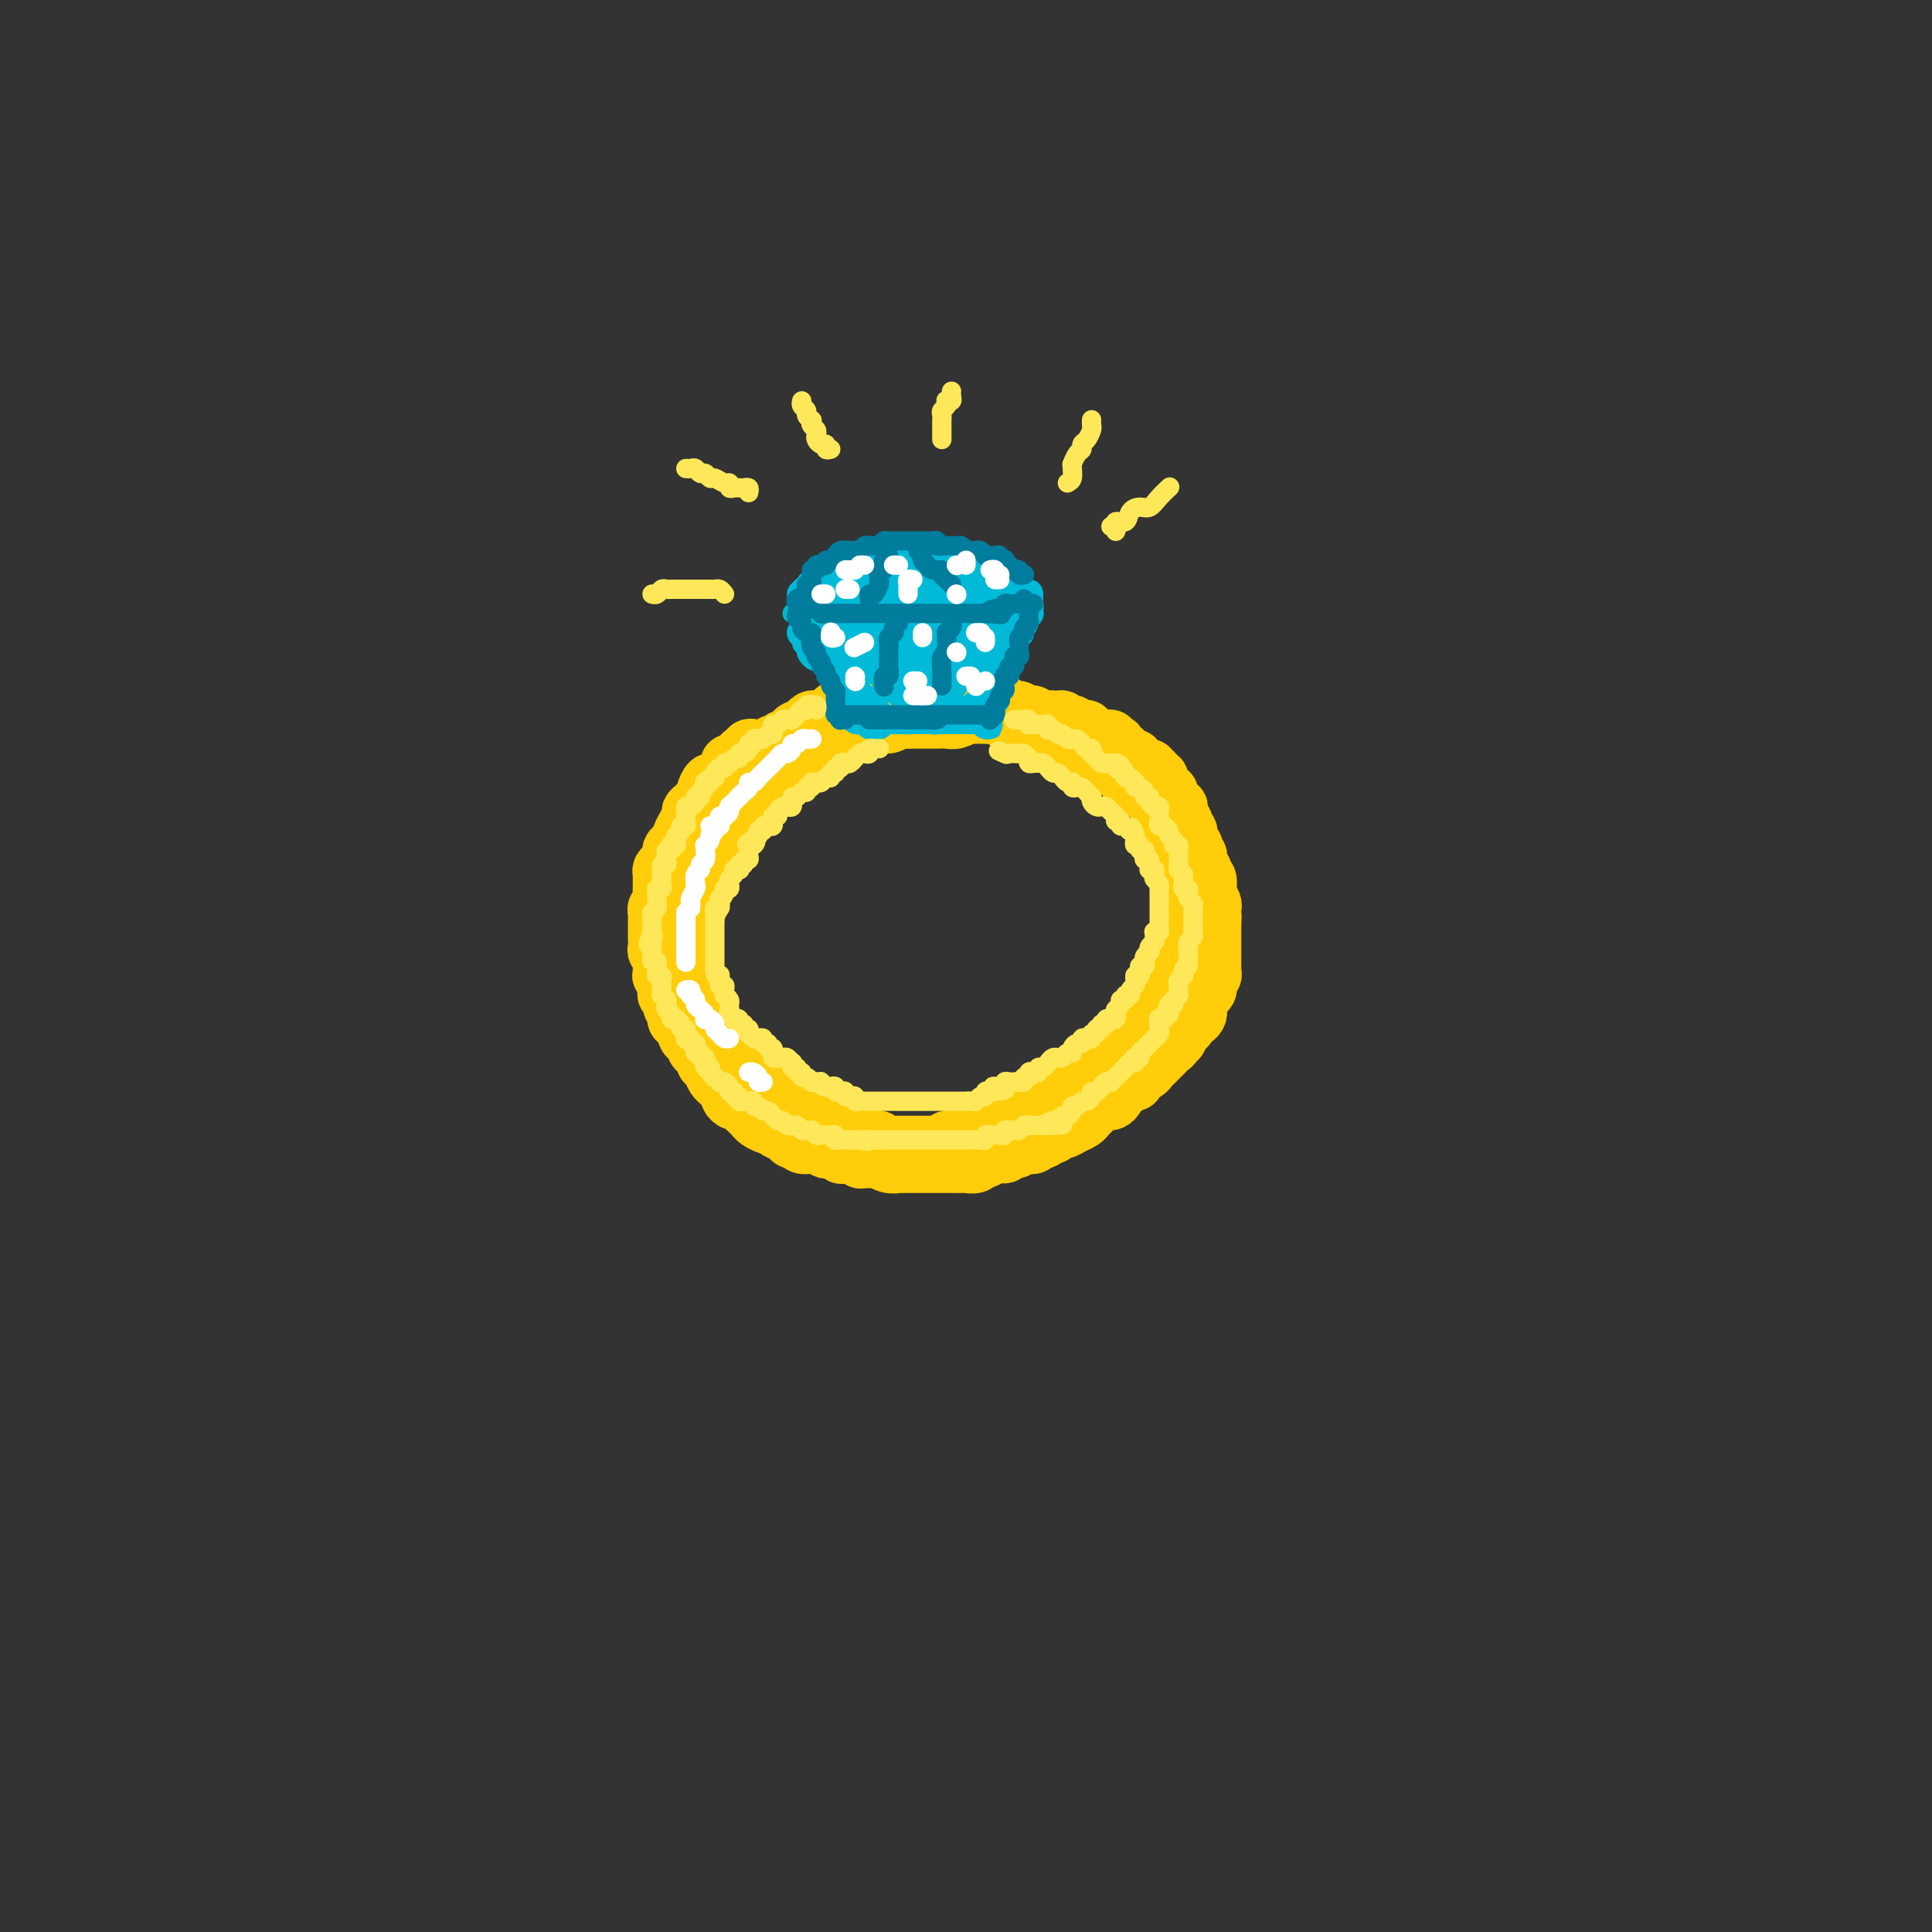 <svg viewBox='0 0 400 400' version='1.1' xmlns='http://www.w3.org/2000/svg' xmlns:xlink='http://www.w3.org/1999/xlink'><rect x="0" y="0" width="400" height="400" fill="#333333" stroke="none"/><g fill='none' stroke='rgb(255,205,10)' stroke-width='12' stroke-linecap='round' stroke-linejoin='round'><path d='M158,156c-0.341,0.105 -0.683,0.209 -1,0c-0.317,-0.209 -0.610,-0.733 -1,-1c-0.390,-0.267 -0.878,-0.278 -1,0c-0.122,0.278 0.121,0.844 0,1c-0.121,0.156 -0.606,-0.099 -1,0c-0.394,0.099 -0.697,0.551 -1,1c-0.303,0.449 -0.606,0.893 -1,1c-0.394,0.107 -0.879,-0.125 -1,0c-0.121,0.125 0.123,0.606 0,1c-0.123,0.394 -0.611,0.701 -1,1c-0.389,0.299 -0.678,0.591 -1,1c-0.322,0.409 -0.678,0.936 -1,1c-0.322,0.064 -0.611,-0.334 -1,0c-0.389,0.334 -0.879,1.399 -1,2c-0.121,0.601 0.126,0.737 0,1c-0.126,0.263 -0.626,0.653 -1,1c-0.374,0.347 -0.621,0.651 -1,1c-0.379,0.349 -0.890,0.741 -1,1c-0.110,0.259 0.182,0.384 0,1c-0.182,0.616 -0.836,1.723 -1,2c-0.164,0.277 0.162,-0.276 0,0c-0.162,0.276 -0.813,1.382 -1,2c-0.187,0.618 0.091,0.747 0,1c-0.091,0.253 -0.550,0.631 -1,1c-0.450,0.369 -0.891,0.729 -1,1c-0.109,0.271 0.114,0.454 0,1c-0.114,0.546 -0.567,1.456 -1,2c-0.433,0.544 -0.848,0.723 -1,1c-0.152,0.277 -0.041,0.650 0,1c0.041,0.350 0.012,0.675 0,1c-0.012,0.325 -0.007,0.650 0,1c0.007,0.350 0.016,0.724 0,1c-0.016,0.276 -0.057,0.454 0,1c0.057,0.546 0.211,1.459 0,2c-0.211,0.541 -0.789,0.708 -1,1c-0.211,0.292 -0.057,0.707 0,1c0.057,0.293 0.015,0.463 0,1c-0.015,0.537 -0.005,1.439 0,2c0.005,0.561 0.005,0.780 0,1c-0.005,0.220 -0.015,0.440 0,1c0.015,0.560 0.057,1.458 0,2c-0.057,0.542 -0.211,0.728 0,1c0.211,0.272 0.788,0.632 1,1c0.212,0.368 0.061,0.745 0,1c-0.061,0.255 -0.032,0.388 0,1c0.032,0.612 0.065,1.704 0,2c-0.065,0.296 -0.229,-0.202 0,0c0.229,0.202 0.850,1.105 1,2c0.150,0.895 -0.171,1.784 0,2c0.171,0.216 0.833,-0.240 1,0c0.167,0.240 -0.163,1.178 0,2c0.163,0.822 0.817,1.530 1,2c0.183,0.470 -0.105,0.704 0,1c0.105,0.296 0.601,0.656 1,1c0.399,0.344 0.699,0.672 1,1'/><path d='M142,213c0.885,2.808 0.096,1.330 0,1c-0.096,-0.330 0.500,0.490 1,1c0.500,0.510 0.905,0.710 1,1c0.095,0.290 -0.119,0.669 0,1c0.119,0.331 0.571,0.612 1,1c0.429,0.388 0.836,0.881 1,1c0.164,0.119 0.086,-0.136 0,0c-0.086,0.136 -0.182,0.663 0,1c0.182,0.337 0.640,0.486 1,1c0.360,0.514 0.622,1.395 1,2c0.378,0.605 0.871,0.935 1,1c0.129,0.065 -0.106,-0.136 0,0c0.106,0.136 0.553,0.610 1,1c0.447,0.390 0.893,0.696 1,1c0.107,0.304 -0.125,0.607 0,1c0.125,0.393 0.607,0.875 1,1c0.393,0.125 0.697,-0.107 1,0c0.303,0.107 0.605,0.553 1,1c0.395,0.447 0.883,0.894 1,1c0.117,0.106 -0.136,-0.129 0,0c0.136,0.129 0.663,0.622 1,1c0.337,0.378 0.485,0.640 1,1c0.515,0.360 1.399,0.817 2,1c0.601,0.183 0.920,0.092 1,0c0.080,-0.092 -0.081,-0.183 0,0c0.081,0.183 0.402,0.641 1,1c0.598,0.359 1.473,0.618 2,1c0.527,0.382 0.704,0.887 1,1c0.296,0.113 0.709,-0.167 1,0c0.291,0.167 0.458,0.781 1,1c0.542,0.219 1.458,0.044 2,0c0.542,-0.044 0.709,0.045 1,0c0.291,-0.045 0.707,-0.222 1,0c0.293,0.222 0.463,0.843 1,1c0.537,0.157 1.439,-0.150 2,0c0.561,0.150 0.779,0.758 1,1c0.221,0.242 0.444,0.118 1,0c0.556,-0.118 1.444,-0.229 2,0c0.556,0.229 0.781,0.797 1,1c0.219,0.203 0.431,0.040 1,0c0.569,-0.040 1.496,0.042 2,0c0.504,-0.042 0.587,-0.207 1,0c0.413,0.207 1.156,0.788 2,1c0.844,0.212 1.789,0.057 2,0c0.211,-0.057 -0.313,-0.015 0,0c0.313,0.015 1.463,0.004 2,0c0.537,-0.004 0.462,-0.001 1,0c0.538,0.001 1.688,0.000 2,0c0.312,-0.000 -0.216,-0.000 0,0c0.216,0.000 1.175,0.000 2,0c0.825,-0.000 1.515,-0.000 2,0c0.485,0.000 0.763,0.001 1,0c0.237,-0.001 0.431,-0.004 1,0c0.569,0.004 1.514,0.016 2,0c0.486,-0.016 0.514,-0.061 1,0c0.486,0.061 1.430,0.227 2,0c0.570,-0.227 0.766,-0.848 1,-1c0.234,-0.152 0.506,0.165 1,0c0.494,-0.165 1.210,-0.814 2,-1c0.790,-0.186 1.654,0.090 2,0c0.346,-0.090 0.173,-0.545 0,-1'/><path d='M208,238c4.062,-0.403 2.216,0.089 2,0c-0.216,-0.089 1.199,-0.760 2,-1c0.801,-0.240 0.988,-0.049 1,0c0.012,0.049 -0.151,-0.043 0,0c0.151,0.043 0.618,0.223 1,0c0.382,-0.223 0.680,-0.848 1,-1c0.320,-0.152 0.662,0.171 1,0c0.338,-0.171 0.673,-0.834 1,-1c0.327,-0.166 0.646,0.167 1,0c0.354,-0.167 0.743,-0.832 1,-1c0.257,-0.168 0.383,0.162 1,0c0.617,-0.162 1.724,-0.817 2,-1c0.276,-0.183 -0.278,0.106 0,0c0.278,-0.106 1.388,-0.607 2,-1c0.612,-0.393 0.727,-0.679 1,-1c0.273,-0.321 0.704,-0.677 1,-1c0.296,-0.323 0.456,-0.611 1,-1c0.544,-0.389 1.473,-0.877 2,-1c0.527,-0.123 0.652,0.121 1,0c0.348,-0.121 0.921,-0.606 1,-1c0.079,-0.394 -0.334,-0.697 0,-1c0.334,-0.303 1.417,-0.606 2,-1c0.583,-0.394 0.667,-0.879 1,-1c0.333,-0.121 0.915,0.123 1,0c0.085,-0.123 -0.327,-0.611 0,-1c0.327,-0.389 1.393,-0.678 2,-1c0.607,-0.322 0.754,-0.678 1,-1c0.246,-0.322 0.590,-0.611 1,-1c0.410,-0.389 0.884,-0.877 1,-1c0.116,-0.123 -0.128,0.120 0,0c0.128,-0.120 0.627,-0.605 1,-1c0.373,-0.395 0.621,-0.702 1,-1c0.379,-0.298 0.889,-0.587 1,-1c0.111,-0.413 -0.176,-0.951 0,-1c0.176,-0.049 0.817,0.389 1,0c0.183,-0.389 -0.092,-1.606 0,-2c0.092,-0.394 0.550,0.035 1,0c0.450,-0.035 0.891,-0.534 1,-1c0.109,-0.466 -0.114,-0.898 0,-1c0.114,-0.102 0.565,0.128 1,0c0.435,-0.128 0.853,-0.613 1,-1c0.147,-0.387 0.024,-0.677 0,-1c-0.024,-0.323 0.050,-0.678 0,-1c-0.050,-0.322 -0.224,-0.611 0,-1c0.224,-0.389 0.845,-0.877 1,-1c0.155,-0.123 -0.156,0.121 0,0c0.156,-0.121 0.778,-0.606 1,-1c0.222,-0.394 0.046,-0.697 0,-1c-0.046,-0.303 0.040,-0.606 0,-1c-0.040,-0.394 -0.207,-0.878 0,-1c0.207,-0.122 0.788,0.117 1,0c0.212,-0.117 0.057,-0.591 0,-1c-0.057,-0.409 -0.015,-0.754 0,-1c0.015,-0.246 0.004,-0.393 0,-1c-0.004,-0.607 -0.001,-1.673 0,-2c0.001,-0.327 0.000,0.086 0,0c-0.000,-0.086 -0.000,-0.669 0,-1c0.000,-0.331 0.000,-0.408 0,-1c-0.000,-0.592 -0.000,-1.698 0,-2c0.000,-0.302 0.000,0.199 0,0c-0.000,-0.199 -0.000,-1.100 0,-2'/><path d='M251,191c0.154,-2.346 0.037,-1.209 0,-1c-0.037,0.209 0.004,-0.508 0,-1c-0.004,-0.492 -0.054,-0.757 0,-1c0.054,-0.243 0.212,-0.464 0,-1c-0.212,-0.536 -0.793,-1.386 -1,-2c-0.207,-0.614 -0.040,-0.992 0,-1c0.040,-0.008 -0.046,0.352 0,0c0.046,-0.352 0.223,-1.418 0,-2c-0.223,-0.582 -0.844,-0.681 -1,-1c-0.156,-0.319 0.155,-0.859 0,-1c-0.155,-0.141 -0.777,0.117 -1,0c-0.223,-0.117 -0.046,-0.610 0,-1c0.046,-0.390 -0.039,-0.678 0,-1c0.039,-0.322 0.203,-0.678 0,-1c-0.203,-0.322 -0.773,-0.611 -1,-1c-0.227,-0.389 -0.112,-0.877 0,-1c0.112,-0.123 0.223,0.121 0,0c-0.223,-0.121 -0.778,-0.606 -1,-1c-0.222,-0.394 -0.111,-0.698 0,-1c0.111,-0.302 0.222,-0.602 0,-1c-0.222,-0.398 -0.777,-0.894 -1,-1c-0.223,-0.106 -0.112,0.179 0,0c0.112,-0.179 0.227,-0.823 0,-1c-0.227,-0.177 -0.797,0.111 -1,0c-0.203,-0.111 -0.039,-0.622 0,-1c0.039,-0.378 -0.046,-0.622 0,-1c0.046,-0.378 0.222,-0.888 0,-1c-0.222,-0.112 -0.843,0.176 -1,0c-0.157,-0.176 0.150,-0.817 0,-1c-0.150,-0.183 -0.757,0.090 -1,0c-0.243,-0.090 -0.121,-0.545 0,-1c0.121,-0.455 0.243,-0.910 0,-1c-0.243,-0.090 -0.850,0.186 -1,0c-0.150,-0.186 0.156,-0.833 0,-1c-0.156,-0.167 -0.773,0.147 -1,0c-0.227,-0.147 -0.065,-0.756 0,-1c0.065,-0.244 0.033,-0.122 0,0c-0.033,0.122 -0.065,0.244 0,0c0.065,-0.244 0.229,-0.854 0,-1c-0.229,-0.146 -0.849,0.172 -1,0c-0.151,-0.172 0.167,-0.834 0,-1c-0.167,-0.166 -0.819,0.166 -1,0c-0.181,-0.166 0.109,-0.828 0,-1c-0.109,-0.172 -0.617,0.146 -1,0c-0.383,-0.146 -0.642,-0.756 -1,-1c-0.358,-0.244 -0.817,-0.121 -1,0c-0.183,0.121 -0.090,0.238 0,0c0.090,-0.238 0.178,-0.833 0,-1c-0.178,-0.167 -0.622,0.095 -1,0c-0.378,-0.095 -0.689,-0.548 -1,-1c-0.311,-0.452 -0.623,-0.905 -1,-1c-0.377,-0.095 -0.818,0.167 -1,0c-0.182,-0.167 -0.104,-0.763 0,-1c0.104,-0.237 0.235,-0.116 0,0c-0.235,0.116 -0.836,0.227 -1,0c-0.164,-0.227 0.110,-0.792 0,-1c-0.110,-0.208 -0.603,-0.059 -1,0c-0.397,0.059 -0.699,0.030 -1,0'/><path d='M228,153c-2.172,-1.487 -1.103,-0.206 -1,0c0.103,0.206 -0.760,-0.663 -1,-1c-0.240,-0.337 0.143,-0.142 0,0c-0.143,0.142 -0.813,0.230 -1,0c-0.187,-0.230 0.108,-0.780 0,-1c-0.108,-0.220 -0.620,-0.110 -1,0c-0.380,0.110 -0.627,0.222 -1,0c-0.373,-0.222 -0.873,-0.777 -1,-1c-0.127,-0.223 0.120,-0.112 0,0c-0.120,0.112 -0.605,0.226 -1,0c-0.395,-0.226 -0.698,-0.793 -1,-1c-0.302,-0.207 -0.602,-0.056 -1,0c-0.398,0.056 -0.894,0.015 -1,0c-0.106,-0.015 0.179,-0.004 0,0c-0.179,0.004 -0.821,0.001 -1,0c-0.179,-0.001 0.106,0.001 0,0c-0.106,-0.001 -0.602,-0.004 -1,0c-0.398,0.004 -0.698,0.015 -1,0c-0.302,-0.015 -0.606,-0.057 -1,0c-0.394,0.057 -0.879,0.211 -1,0c-0.121,-0.211 0.121,-0.788 0,-1c-0.121,-0.212 -0.604,-0.058 -1,0c-0.396,0.058 -0.706,0.019 -1,0c-0.294,-0.019 -0.574,-0.019 -1,0c-0.426,0.019 -1.000,0.058 -1,0c-0.000,-0.058 0.574,-0.211 1,0c0.426,0.211 0.706,0.788 1,1c0.294,0.212 0.604,0.061 1,0c0.396,-0.061 0.879,-0.031 1,0c0.121,0.031 -0.121,0.065 0,0c0.121,-0.065 0.606,-0.227 1,0c0.394,0.227 0.697,0.845 1,1c0.303,0.155 0.606,-0.151 1,0c0.394,0.151 0.879,0.759 1,1c0.121,0.241 -0.122,0.116 0,0c0.122,-0.116 0.610,-0.224 1,0c0.390,0.224 0.683,0.778 1,1c0.317,0.222 0.659,0.111 1,0'/><path d='M220,152c1.709,0.558 0.983,-0.047 1,0c0.017,0.047 0.778,0.747 1,1c0.222,0.253 -0.094,0.058 0,0c0.094,-0.058 0.600,0.022 1,0c0.400,-0.022 0.695,-0.147 1,0c0.305,0.147 0.621,0.565 1,1c0.379,0.435 0.823,0.886 1,1c0.177,0.114 0.089,-0.109 0,0c-0.089,0.109 -0.179,0.550 0,1c0.179,0.450 0.626,0.909 1,1c0.374,0.091 0.674,-0.187 1,0c0.326,0.187 0.679,0.838 1,1c0.321,0.162 0.611,-0.164 1,0c0.389,0.164 0.877,0.818 1,1c0.123,0.182 -0.121,-0.109 0,0c0.121,0.109 0.606,0.617 1,1c0.394,0.383 0.697,0.641 1,1c0.303,0.359 0.606,0.818 1,1c0.394,0.182 0.879,0.086 1,0c0.121,-0.086 -0.123,-0.164 0,0c0.123,0.164 0.611,0.568 1,1c0.389,0.432 0.679,0.890 1,1c0.321,0.110 0.674,-0.130 1,0c0.326,0.130 0.626,0.630 1,1c0.374,0.370 0.822,0.610 1,1c0.178,0.390 0.085,0.932 0,1c-0.085,0.068 -0.164,-0.336 0,0c0.164,0.336 0.569,1.414 1,2c0.431,0.586 0.886,0.682 1,1c0.114,0.318 -0.114,0.858 0,1c0.114,0.142 0.571,-0.116 1,0c0.429,0.116 0.832,0.605 1,1c0.168,0.395 0.101,0.697 0,1c-0.101,0.303 -0.237,0.606 0,1c0.237,0.394 0.847,0.879 1,1c0.153,0.121 -0.151,-0.122 0,0c0.151,0.122 0.758,0.610 1,1c0.242,0.390 0.118,0.681 0,1c-0.118,0.319 -0.229,0.666 0,1c0.229,0.334 0.797,0.654 1,1c0.203,0.346 0.040,0.719 0,1c-0.040,0.281 0.042,0.471 0,1c-0.042,0.529 -0.208,1.398 0,2c0.208,0.602 0.789,0.939 1,1c0.211,0.061 0.053,-0.152 0,0c-0.053,0.152 0.001,0.671 0,1c-0.001,0.329 -0.057,0.468 0,1c0.057,0.532 0.227,1.456 0,2c-0.227,0.544 -0.849,0.709 -1,1c-0.151,0.291 0.171,0.706 0,1c-0.171,0.294 -0.834,0.465 -1,1c-0.166,0.535 0.165,1.435 0,2c-0.165,0.565 -0.828,0.794 -1,1c-0.172,0.206 0.146,0.388 0,1c-0.146,0.612 -0.756,1.656 -1,2c-0.244,0.344 -0.121,-0.010 0,0c0.121,0.010 0.238,0.384 0,1c-0.238,0.616 -0.833,1.474 -1,2c-0.167,0.526 0.095,0.722 0,1c-0.095,0.278 -0.548,0.639 -1,1'/><path d='M242,202c-1.089,2.593 -0.813,1.075 -1,1c-0.187,-0.075 -0.838,1.293 -1,2c-0.162,0.707 0.164,0.753 0,1c-0.164,0.247 -0.817,0.697 -1,1c-0.183,0.303 0.105,0.461 0,1c-0.105,0.539 -0.602,1.459 -1,2c-0.398,0.541 -0.697,0.703 -1,1c-0.303,0.297 -0.609,0.727 -1,1c-0.391,0.273 -0.865,0.388 -1,1c-0.135,0.612 0.069,1.722 0,2c-0.069,0.278 -0.413,-0.276 -1,0c-0.587,0.276 -1.418,1.383 -2,2c-0.582,0.617 -0.915,0.743 -1,1c-0.085,0.257 0.079,0.646 0,1c-0.079,0.354 -0.402,0.673 -1,1c-0.598,0.327 -1.470,0.662 -2,1c-0.530,0.338 -0.719,0.678 -1,1c-0.281,0.322 -0.653,0.626 -1,1c-0.347,0.374 -0.670,0.817 -1,1c-0.330,0.183 -0.666,0.104 -1,0c-0.334,-0.104 -0.665,-0.234 -1,0c-0.335,0.234 -0.672,0.832 -1,1c-0.328,0.168 -0.646,-0.095 -1,0c-0.354,0.095 -0.743,0.546 -1,1c-0.257,0.454 -0.384,0.910 -1,1c-0.616,0.090 -1.723,-0.187 -2,0c-0.277,0.187 0.277,0.839 0,1c-0.277,0.161 -1.384,-0.168 -2,0c-0.616,0.168 -0.741,0.832 -1,1c-0.259,0.168 -0.652,-0.161 -1,0c-0.348,0.161 -0.652,0.813 -1,1c-0.348,0.187 -0.740,-0.090 -1,0c-0.260,0.090 -0.389,0.546 -1,1c-0.611,0.454 -1.703,0.906 -2,1c-0.297,0.094 0.202,-0.168 0,0c-0.202,0.168 -1.106,0.767 -2,1c-0.894,0.233 -1.779,0.100 -2,0c-0.221,-0.100 0.221,-0.167 0,0c-0.221,0.167 -1.106,0.567 -2,1c-0.894,0.433 -1.798,0.900 -2,1c-0.202,0.100 0.296,-0.166 0,0c-0.296,0.166 -1.388,0.762 -2,1c-0.612,0.238 -0.745,0.116 -1,0c-0.255,-0.116 -0.632,-0.227 -1,0c-0.368,0.227 -0.729,0.793 -1,1c-0.271,0.207 -0.454,0.055 -1,0c-0.546,-0.055 -1.454,-0.015 -2,0c-0.546,0.015 -0.728,0.004 -1,0c-0.272,-0.004 -0.632,-0.001 -1,0c-0.368,0.001 -0.743,0.000 -1,0c-0.257,-0.000 -0.398,-0.000 -1,0c-0.602,0.000 -1.667,0.001 -2,0c-0.333,-0.001 0.065,-0.004 0,0c-0.065,0.004 -0.595,0.015 -1,0c-0.405,-0.015 -0.686,-0.057 -1,0c-0.314,0.057 -0.662,0.212 -1,0c-0.338,-0.212 -0.668,-0.792 -1,-1c-0.332,-0.208 -0.666,-0.046 -1,0c-0.334,0.046 -0.667,-0.026 -1,0c-0.333,0.026 -0.667,0.150 -1,0c-0.333,-0.150 -0.667,-0.575 -1,-1'/><path d='M178,235c-2.731,-0.327 -1.559,-0.144 -1,0c0.559,0.144 0.504,0.249 0,0c-0.504,-0.249 -1.459,-0.852 -2,-1c-0.541,-0.148 -0.670,0.157 -1,0c-0.330,-0.157 -0.862,-0.778 -1,-1c-0.138,-0.222 0.118,-0.045 0,0c-0.118,0.045 -0.610,-0.044 -1,0c-0.390,0.044 -0.678,0.219 -1,0c-0.322,-0.219 -0.678,-0.832 -1,-1c-0.322,-0.168 -0.611,0.109 -1,0c-0.389,-0.109 -0.877,-0.604 -1,-1c-0.123,-0.396 0.121,-0.694 0,-1c-0.121,-0.306 -0.606,-0.621 -1,-1c-0.394,-0.379 -0.697,-0.823 -1,-1c-0.303,-0.177 -0.606,-0.089 -1,0c-0.394,0.089 -0.879,0.177 -1,0c-0.121,-0.177 0.122,-0.621 0,-1c-0.122,-0.379 -0.610,-0.693 -1,-1c-0.390,-0.307 -0.681,-0.607 -1,-1c-0.319,-0.393 -0.666,-0.879 -1,-1c-0.334,-0.121 -0.654,0.123 -1,0c-0.346,-0.123 -0.719,-0.611 -1,-1c-0.281,-0.389 -0.471,-0.678 -1,-1c-0.529,-0.322 -1.399,-0.678 -2,-1c-0.601,-0.322 -0.934,-0.611 -1,-1c-0.066,-0.389 0.136,-0.877 0,-1c-0.136,-0.123 -0.610,0.121 -1,0c-0.390,-0.121 -0.696,-0.606 -1,-1c-0.304,-0.394 -0.606,-0.696 -1,-1c-0.394,-0.304 -0.879,-0.610 -1,-1c-0.121,-0.390 0.122,-0.865 0,-1c-0.122,-0.135 -0.611,0.070 -1,0c-0.389,-0.070 -0.679,-0.414 -1,-1c-0.321,-0.586 -0.673,-1.413 -1,-2c-0.327,-0.587 -0.627,-0.934 -1,-1c-0.373,-0.066 -0.817,0.150 -1,0c-0.183,-0.150 -0.106,-0.667 0,-1c0.106,-0.333 0.240,-0.484 0,-1c-0.240,-0.516 -0.852,-1.399 -1,-2c-0.148,-0.601 0.170,-0.920 0,-1c-0.170,-0.080 -0.829,0.081 -1,0c-0.171,-0.081 0.147,-0.402 0,-1c-0.147,-0.598 -0.757,-1.473 -1,-2c-0.243,-0.527 -0.117,-0.705 0,-1c0.117,-0.295 0.227,-0.708 0,-1c-0.227,-0.292 -0.789,-0.463 -1,-1c-0.211,-0.537 -0.070,-1.439 0,-2c0.070,-0.561 0.070,-0.779 0,-1c-0.070,-0.221 -0.211,-0.444 0,-1c0.211,-0.556 0.774,-1.443 1,-2c0.226,-0.557 0.117,-0.783 0,-1c-0.117,-0.217 -0.241,-0.424 0,-1c0.241,-0.576 0.848,-1.521 1,-2c0.152,-0.479 -0.152,-0.491 0,-1c0.152,-0.509 0.759,-1.516 1,-2c0.241,-0.484 0.117,-0.444 0,-1c-0.117,-0.556 -0.228,-1.707 0,-2c0.228,-0.293 0.793,0.272 1,0c0.207,-0.272 0.056,-1.381 0,-2c-0.056,-0.619 -0.016,-0.748 0,-1c0.016,-0.252 0.008,-0.626 0,-1'/><path d='M146,180c0.553,-3.267 -0.063,-1.435 0,-1c0.063,0.435 0.806,-0.527 1,-1c0.194,-0.473 -0.159,-0.455 0,-1c0.159,-0.545 0.831,-1.651 1,-2c0.169,-0.349 -0.166,0.060 0,0c0.166,-0.060 0.833,-0.590 1,-1c0.167,-0.410 -0.166,-0.701 0,-1c0.166,-0.299 0.829,-0.605 1,-1c0.171,-0.395 -0.151,-0.879 0,-1c0.151,-0.121 0.776,0.121 1,0c0.224,-0.121 0.049,-0.606 0,-1c-0.049,-0.394 0.028,-0.697 0,-1c-0.028,-0.303 -0.161,-0.605 0,-1c0.161,-0.395 0.616,-0.883 1,-1c0.384,-0.117 0.698,0.136 1,0c0.302,-0.136 0.592,-0.662 1,-1c0.408,-0.338 0.936,-0.490 1,-1c0.064,-0.510 -0.334,-1.379 0,-2c0.334,-0.621 1.399,-0.993 2,-1c0.601,-0.007 0.737,0.353 1,0c0.263,-0.353 0.653,-1.419 1,-2c0.347,-0.581 0.653,-0.677 1,-1c0.347,-0.323 0.736,-0.874 1,-1c0.264,-0.126 0.403,0.172 1,0c0.597,-0.172 1.652,-0.816 2,-1c0.348,-0.184 -0.010,0.092 0,0c0.010,-0.092 0.388,-0.550 1,-1c0.612,-0.450 1.459,-0.891 2,-1c0.541,-0.109 0.775,0.114 1,0c0.225,-0.114 0.440,-0.565 1,-1c0.560,-0.435 1.463,-0.853 2,-1c0.537,-0.147 0.706,-0.024 1,0c0.294,0.024 0.713,-0.050 1,0c0.287,0.050 0.443,0.225 1,0c0.557,-0.225 1.514,-0.849 2,-1c0.486,-0.151 0.500,0.171 1,0c0.500,-0.171 1.486,-0.834 2,-1c0.514,-0.166 0.557,0.166 1,0c0.443,-0.166 1.287,-0.829 2,-1c0.713,-0.171 1.294,0.150 2,0c0.706,-0.150 1.536,-0.772 2,-1c0.464,-0.228 0.561,-0.061 1,0c0.439,0.061 1.220,0.016 2,0c0.780,-0.016 1.559,-0.003 2,0c0.441,0.003 0.543,-0.003 1,0c0.457,0.003 1.270,0.015 2,0c0.730,-0.015 1.378,-0.057 2,0c0.622,0.057 1.217,0.211 2,0c0.783,-0.211 1.754,-0.788 2,-1c0.246,-0.212 -0.234,-0.058 0,0c0.234,0.058 1.181,0.019 2,0c0.819,-0.019 1.510,-0.019 2,0c0.490,0.019 0.778,0.058 1,0c0.222,-0.058 0.378,-0.212 1,0c0.622,0.212 1.711,0.789 2,1c0.289,0.211 -0.221,0.056 0,0c0.221,-0.056 1.172,-0.012 2,0c0.828,0.012 1.531,-0.007 2,0c0.469,0.007 0.703,0.040 1,0c0.297,-0.040 0.656,-0.154 1,0c0.344,0.154 0.672,0.577 1,1'/><path d='M215,150c4.798,0.171 2.793,0.099 2,0c-0.793,-0.099 -0.373,-0.225 0,0c0.373,0.225 0.700,0.803 1,1c0.300,0.197 0.574,0.014 1,0c0.426,-0.014 1.005,0.140 1,0c-0.005,-0.140 -0.593,-0.574 -1,-1c-0.407,-0.426 -0.634,-0.845 -1,-1c-0.366,-0.155 -0.872,-0.045 -1,0c-0.128,0.045 0.120,0.026 0,0c-0.120,-0.026 -0.609,-0.058 -1,0c-0.391,0.058 -0.682,0.208 -1,0c-0.318,-0.208 -0.661,-0.773 -1,-1c-0.339,-0.227 -0.673,-0.117 -1,0c-0.327,0.117 -0.646,0.242 -1,0c-0.354,-0.242 -0.741,-0.850 -1,-1c-0.259,-0.150 -0.388,0.157 -1,0c-0.612,-0.157 -1.707,-0.778 -2,-1c-0.293,-0.222 0.216,-0.045 0,0c-0.216,0.045 -1.157,-0.040 -2,0c-0.843,0.040 -1.587,0.207 -2,0c-0.413,-0.207 -0.494,-0.788 -1,-1c-0.506,-0.212 -1.436,-0.057 -2,0c-0.564,0.057 -0.762,0.015 -1,0c-0.238,-0.015 -0.514,-0.004 -1,0c-0.486,0.004 -1.180,0.001 -2,0c-0.820,-0.001 -1.764,-0.000 -2,0c-0.236,0.000 0.236,0.000 0,0c-0.236,-0.000 -1.180,-0.000 -2,0c-0.820,0.000 -1.515,0.000 -2,0c-0.485,-0.000 -0.759,0.000 -1,0c-0.241,-0.000 -0.450,-0.000 -1,0c-0.550,0.000 -1.443,0.000 -2,0c-0.557,-0.000 -0.780,-0.000 -1,0c-0.220,0.000 -0.439,0.000 -1,0c-0.561,-0.000 -1.464,-0.001 -2,0c-0.536,0.001 -0.706,0.004 -1,0c-0.294,-0.004 -0.711,-0.016 -1,0c-0.289,0.016 -0.449,0.061 -1,0c-0.551,-0.061 -1.492,-0.227 -2,0c-0.508,0.227 -0.583,0.848 -1,1c-0.417,0.152 -1.176,-0.166 -2,0c-0.824,0.166 -1.712,0.815 -2,1c-0.288,0.185 0.025,-0.095 0,0c-0.025,0.095 -0.388,0.564 -1,1c-0.612,0.436 -1.473,0.838 -2,1c-0.527,0.162 -0.719,0.082 -1,0c-0.281,-0.082 -0.652,-0.166 -1,0c-0.348,0.166 -0.674,0.583 -1,1'/><path d='M167,150c-2.190,1.012 -1.164,1.041 -1,1c0.164,-0.041 -0.533,-0.150 -1,0c-0.467,0.150 -0.703,0.561 -1,1c-0.297,0.439 -0.653,0.905 -1,1c-0.347,0.095 -0.684,-0.182 -1,0c-0.316,0.182 -0.609,0.822 -1,1c-0.391,0.178 -0.879,-0.106 -1,0c-0.121,0.106 0.126,0.603 0,1c-0.126,0.397 -0.626,0.694 -1,1c-0.374,0.306 -0.621,0.621 -1,1c-0.379,0.379 -0.890,0.823 -1,1c-0.110,0.177 0.180,0.089 0,0c-0.180,-0.089 -0.831,-0.177 -1,0c-0.169,0.177 0.143,0.621 0,1c-0.143,0.379 -0.741,0.693 -1,1c-0.259,0.307 -0.177,0.607 0,1c0.177,0.393 0.450,0.879 0,1c-0.450,0.121 -1.623,-0.123 -2,0c-0.377,0.123 0.044,0.611 0,1c-0.044,0.389 -0.551,0.678 -1,1c-0.449,0.322 -0.841,0.678 -1,1c-0.159,0.322 -0.085,0.611 0,1c0.085,0.389 0.182,0.877 0,1c-0.182,0.123 -0.641,-0.121 -1,0c-0.359,0.121 -0.617,0.606 -1,1c-0.383,0.394 -0.891,0.697 -1,1c-0.109,0.303 0.181,0.606 0,1c-0.181,0.394 -0.833,0.879 -1,1c-0.167,0.121 0.151,-0.121 0,0c-0.151,0.121 -0.773,0.606 -1,1c-0.227,0.394 -0.061,0.697 0,1c0.061,0.303 0.016,0.606 0,1c-0.016,0.394 -0.003,0.878 0,1c0.003,0.122 -0.003,-0.117 0,0c0.003,0.117 0.015,0.591 0,1c-0.015,0.409 -0.057,0.753 0,1c0.057,0.247 0.212,0.399 0,1c-0.212,0.601 -0.793,1.653 -1,2c-0.207,0.347 -0.041,-0.009 0,0c0.041,0.009 -0.041,0.383 0,1c0.041,0.617 0.207,1.478 0,2c-0.207,0.522 -0.788,0.704 -1,1c-0.212,0.296 -0.057,0.706 0,1c0.057,0.294 0.015,0.470 0,1c-0.015,0.530 -0.004,1.412 0,2c0.004,0.588 0.001,0.882 0,1c-0.001,0.118 -0.001,0.059 0,0'/></g>
<g fill='none' stroke='rgb(0,186,216)' stroke-width='6' stroke-linecap='round' stroke-linejoin='round'><path d='M182,150c-0.002,-0.414 -0.004,-0.828 0,-1c0.004,-0.172 0.015,-0.102 0,0c-0.015,0.102 -0.056,0.235 0,0c0.056,-0.235 0.208,-0.837 0,-1c-0.208,-0.163 -0.776,0.114 -1,0c-0.224,-0.114 -0.102,-0.618 0,-1c0.102,-0.382 0.186,-0.641 0,-1c-0.186,-0.359 -0.641,-0.817 -1,-1c-0.359,-0.183 -0.621,-0.090 -1,0c-0.379,0.090 -0.875,0.179 -1,0c-0.125,-0.179 0.122,-0.625 0,-1c-0.122,-0.375 -0.611,-0.678 -1,-1c-0.389,-0.322 -0.678,-0.664 -1,-1c-0.322,-0.336 -0.678,-0.667 -1,-1c-0.322,-0.333 -0.611,-0.667 -1,-1c-0.389,-0.333 -0.879,-0.664 -1,-1c-0.121,-0.336 0.126,-0.677 0,-1c-0.126,-0.323 -0.625,-0.626 -1,-1c-0.375,-0.374 -0.626,-0.817 -1,-1c-0.374,-0.183 -0.871,-0.104 -1,0c-0.129,0.104 0.109,0.234 0,0c-0.109,-0.234 -0.565,-0.832 -1,-1c-0.435,-0.168 -0.847,0.095 -1,0c-0.153,-0.095 -0.045,-0.546 0,-1c0.045,-0.454 0.027,-0.910 0,-1c-0.027,-0.090 -0.064,0.186 0,0c0.064,-0.186 0.228,-0.834 0,-1c-0.228,-0.166 -0.847,0.151 -1,0c-0.153,-0.151 0.159,-0.770 0,-1c-0.159,-0.230 -0.790,-0.072 -1,0c-0.210,0.072 0.000,0.057 0,0c-0.000,-0.057 -0.210,-0.155 0,0c0.210,0.155 0.841,0.563 1,1c0.159,0.437 -0.154,0.905 0,1c0.154,0.095 0.776,-0.181 1,0c0.224,0.181 0.049,0.819 0,1c-0.049,0.181 0.028,-0.096 0,0c-0.028,0.096 -0.161,0.564 0,1c0.161,0.436 0.618,0.839 1,1c0.382,0.161 0.691,0.081 1,0'/><path d='M170,136c0.471,0.796 0.647,0.787 1,1c0.353,0.213 0.883,0.648 1,1c0.117,0.352 -0.180,0.620 0,1c0.180,0.380 0.837,0.871 1,1c0.163,0.129 -0.167,-0.105 0,0c0.167,0.105 0.832,0.549 1,1c0.168,0.451 -0.161,0.908 0,1c0.161,0.092 0.813,-0.182 1,0c0.187,0.182 -0.089,0.818 0,1c0.089,0.182 0.545,-0.092 1,0c0.455,0.092 0.911,0.549 1,1c0.089,0.451 -0.187,0.895 0,1c0.187,0.105 0.839,-0.131 1,0c0.161,0.131 -0.167,0.627 0,1c0.167,0.373 0.829,0.622 1,1c0.171,0.378 -0.147,0.885 0,1c0.147,0.115 0.761,-0.160 1,0c0.239,0.160 0.103,0.757 0,1c-0.103,0.243 -0.172,0.132 0,0c0.172,-0.132 0.586,-0.284 1,0c0.414,0.284 0.828,1.004 1,1c0.172,-0.004 0.102,-0.733 0,-1c-0.102,-0.267 -0.235,-0.071 0,0c0.235,0.071 0.837,0.019 1,0c0.163,-0.019 -0.115,-0.005 0,0c0.115,0.005 0.622,0.001 1,0c0.378,-0.001 0.627,-0.000 1,0c0.373,0.000 0.870,0.000 1,0c0.130,-0.000 -0.106,-0.000 0,0c0.106,0.000 0.553,0.000 1,0'/><path d='M187,149c1.415,0.155 0.953,0.041 1,0c0.047,-0.041 0.604,-0.011 1,0c0.396,0.011 0.631,0.003 1,0c0.369,-0.003 0.872,-0.001 1,0c0.128,0.001 -0.119,0.000 0,0c0.119,-0.000 0.605,-0.000 1,0c0.395,0.000 0.698,0.000 1,0c0.302,-0.000 0.602,-0.000 1,0c0.398,0.000 0.894,0.000 1,0c0.106,-0.000 -0.179,-0.000 0,0c0.179,0.000 0.821,0.000 1,0c0.179,-0.000 -0.106,-0.000 0,0c0.106,0.000 0.602,0.000 1,0c0.398,-0.000 0.698,-0.000 1,0c0.302,0.000 0.606,0.000 1,0c0.394,-0.000 0.879,-0.000 1,0c0.121,0.000 -0.122,0.000 0,0c0.122,-0.000 0.607,-0.001 1,0c0.393,0.001 0.692,0.004 1,0c0.308,-0.004 0.623,-0.015 1,0c0.377,0.015 0.815,0.058 1,0c0.185,-0.058 0.116,-0.216 0,0c-0.116,0.216 -0.280,0.805 0,1c0.280,0.195 1.003,-0.003 1,0c-0.003,0.003 -0.733,0.208 -1,0c-0.267,-0.208 -0.071,-0.829 0,-1c0.071,-0.171 0.018,0.108 0,0c-0.018,-0.108 -0.002,-0.604 0,-1c0.002,-0.396 -0.010,-0.694 0,-1c0.010,-0.306 0.041,-0.621 0,-1c-0.041,-0.379 -0.155,-0.823 0,-1c0.155,-0.177 0.577,-0.089 1,0'/><path d='M205,145c0.016,-0.936 0.056,-0.775 0,-1c-0.056,-0.225 -0.207,-0.835 0,-1c0.207,-0.165 0.772,0.114 1,0c0.228,-0.114 0.117,-0.622 0,-1c-0.117,-0.378 -0.242,-0.626 0,-1c0.242,-0.374 0.850,-0.873 1,-1c0.150,-0.127 -0.157,0.120 0,0c0.157,-0.120 0.778,-0.606 1,-1c0.222,-0.394 0.046,-0.697 0,-1c-0.046,-0.303 0.039,-0.606 0,-1c-0.039,-0.394 -0.203,-0.879 0,-1c0.203,-0.121 0.771,0.123 1,0c0.229,-0.123 0.118,-0.611 0,-1c-0.118,-0.389 -0.241,-0.678 0,-1c0.241,-0.322 0.848,-0.678 1,-1c0.152,-0.322 -0.151,-0.611 0,-1c0.151,-0.389 0.758,-0.877 1,-1c0.242,-0.123 0.121,0.121 0,0c-0.121,-0.121 -0.243,-0.606 0,-1c0.243,-0.394 0.850,-0.697 1,-1c0.150,-0.303 -0.156,-0.606 0,-1c0.156,-0.394 0.774,-0.879 1,-1c0.226,-0.121 0.061,0.121 0,0c-0.061,-0.121 -0.016,-0.607 0,-1c0.016,-0.393 0.004,-0.695 0,-1c-0.004,-0.305 -0.001,-0.615 0,-1c0.001,-0.385 0.000,-0.846 0,-1c-0.000,-0.154 0.001,-0.000 0,0c-0.001,0.000 -0.004,-0.154 0,0c0.004,0.154 0.015,0.615 0,1c-0.015,0.385 -0.056,0.695 0,1c0.056,0.305 0.207,0.607 0,1c-0.207,0.393 -0.774,0.879 -1,1c-0.226,0.121 -0.112,-0.121 0,0c0.112,0.121 0.222,0.606 0,1c-0.222,0.394 -0.777,0.697 -1,1c-0.223,0.303 -0.116,0.606 0,1c0.116,0.394 0.241,0.879 0,1c-0.241,0.121 -0.848,-0.122 -1,0c-0.152,0.122 0.151,0.610 0,1c-0.151,0.390 -0.758,0.683 -1,1c-0.242,0.317 -0.121,0.659 0,1'/><path d='M209,134c-0.845,1.709 -0.959,0.983 -1,1c-0.041,0.017 -0.010,0.778 0,1c0.010,0.222 -0.001,-0.094 0,0c0.001,0.094 0.014,0.599 0,1c-0.014,0.401 -0.055,0.699 0,1c0.055,0.301 0.207,0.605 0,1c-0.207,0.395 -0.773,0.879 -1,1c-0.227,0.121 -0.114,-0.123 0,0c0.114,0.123 0.228,0.611 0,1c-0.228,0.389 -0.797,0.678 -1,1c-0.203,0.322 -0.040,0.678 0,1c0.040,0.322 -0.042,0.611 0,1c0.042,0.389 0.208,0.877 0,1c-0.208,0.123 -0.792,-0.120 -1,0c-0.208,0.120 -0.042,0.602 0,1c0.042,0.398 -0.042,0.710 0,1c0.042,0.290 0.208,0.557 0,1c-0.208,0.443 -0.792,1.062 -1,1c-0.208,-0.062 -0.041,-0.805 0,-1c0.041,-0.195 -0.044,0.158 0,0c0.044,-0.158 0.218,-0.826 0,-1c-0.218,-0.174 -0.828,0.145 -1,0c-0.172,-0.145 0.094,-0.756 0,-1c-0.094,-0.244 -0.547,-0.122 -1,0'/><path d='M202,146c-0.266,-0.238 0.069,0.669 0,1c-0.069,0.331 -0.543,0.088 -1,0c-0.457,-0.088 -0.896,-0.020 -1,0c-0.104,0.020 0.127,-0.009 0,0c-0.127,0.009 -0.612,0.055 -1,0c-0.388,-0.055 -0.677,-0.212 -1,0c-0.323,0.212 -0.678,0.793 -1,1c-0.322,0.207 -0.611,0.041 -1,0c-0.389,-0.041 -0.877,0.041 -1,0c-0.123,-0.041 0.121,-0.207 0,0c-0.121,0.207 -0.606,0.788 -1,1c-0.394,0.212 -0.697,0.057 -1,0c-0.303,-0.057 -0.606,-0.015 -1,0c-0.394,0.015 -0.879,0.004 -1,0c-0.121,-0.004 0.123,-0.001 0,0c-0.123,0.001 -0.611,0.000 -1,0c-0.389,-0.000 -0.678,-0.000 -1,0c-0.322,0.000 -0.678,-0.000 -1,0c-0.322,0.000 -0.611,0.000 -1,0c-0.389,-0.000 -0.877,-0.001 -1,0c-0.123,0.001 0.121,0.004 0,0c-0.121,-0.004 -0.606,-0.015 -1,0c-0.394,0.015 -0.697,0.056 -1,0c-0.303,-0.056 -0.607,-0.210 -1,0c-0.393,0.210 -0.875,0.785 -1,1c-0.125,0.215 0.107,0.072 0,0c-0.107,-0.072 -0.555,-0.071 -1,0c-0.445,0.071 -0.889,0.211 -1,0c-0.111,-0.211 0.111,-0.775 0,-1c-0.111,-0.225 -0.556,-0.113 -1,0'/><path d='M179,149c-3.559,0.286 -0.957,-0.498 0,-1c0.957,-0.502 0.270,-0.722 0,-1c-0.270,-0.278 -0.124,-0.613 0,-1c0.124,-0.387 0.226,-0.825 0,-1c-0.226,-0.175 -0.779,-0.089 -1,0c-0.221,0.089 -0.111,0.179 0,0c0.111,-0.179 0.222,-0.626 0,-1c-0.222,-0.374 -0.777,-0.673 -1,-1c-0.223,-0.327 -0.115,-0.680 0,-1c0.115,-0.320 0.237,-0.607 0,-1c-0.237,-0.393 -0.833,-0.893 -1,-1c-0.167,-0.107 0.095,0.179 0,0c-0.095,-0.179 -0.548,-0.822 -1,-1c-0.452,-0.178 -0.905,0.111 -1,0c-0.095,-0.111 0.167,-0.621 0,-1c-0.167,-0.379 -0.762,-0.626 -1,-1c-0.238,-0.374 -0.119,-0.874 0,-1c0.119,-0.126 0.238,0.121 0,0c-0.238,-0.121 -0.833,-0.611 -1,-1c-0.167,-0.389 0.095,-0.679 0,-1c-0.095,-0.321 -0.546,-0.674 -1,-1c-0.454,-0.326 -0.910,-0.626 -1,-1c-0.090,-0.374 0.186,-0.821 0,-1c-0.186,-0.179 -0.835,-0.089 -1,0c-0.165,0.089 0.153,0.178 0,0c-0.153,-0.178 -0.777,-0.622 -1,-1c-0.223,-0.378 -0.045,-0.689 0,-1c0.045,-0.311 -0.044,-0.622 0,-1c0.044,-0.378 0.222,-0.822 0,-1c-0.222,-0.178 -0.844,-0.089 -1,0c-0.156,0.089 0.155,0.177 0,0c-0.155,-0.177 -0.774,-0.621 -1,-1c-0.226,-0.379 -0.058,-0.694 0,-1c0.058,-0.306 0.004,-0.604 0,-1c-0.004,-0.396 0.040,-0.890 0,-1c-0.040,-0.110 -0.165,0.163 0,0c0.165,-0.163 0.618,-0.761 1,-1c0.382,-0.239 0.691,-0.120 1,0'/><path d='M168,122c-0.048,-1.460 -0.168,-1.108 0,-1c0.168,0.108 0.624,-0.026 1,0c0.376,0.026 0.673,0.213 1,0c0.327,-0.213 0.683,-0.828 1,-1c0.317,-0.172 0.596,0.097 1,0c0.404,-0.097 0.934,-0.561 1,-1c0.066,-0.439 -0.333,-0.853 0,-1c0.333,-0.147 1.399,-0.025 2,0c0.601,0.025 0.738,-0.046 1,0c0.262,0.046 0.647,0.210 1,0c0.353,-0.210 0.672,-0.792 1,-1c0.328,-0.208 0.665,-0.042 1,0c0.335,0.042 0.667,-0.041 1,0c0.333,0.041 0.666,0.207 1,0c0.334,-0.207 0.668,-0.788 1,-1c0.332,-0.212 0.663,-0.057 1,0c0.337,0.057 0.682,0.015 1,0c0.318,-0.015 0.610,-0.004 1,0c0.390,0.004 0.877,0.001 1,0c0.123,-0.001 -0.117,-0.000 0,0c0.117,0.000 0.591,0.000 1,0c0.409,-0.000 0.753,-0.000 1,0c0.247,0.000 0.399,0.000 1,0c0.601,-0.000 1.653,-0.000 2,0c0.347,0.000 -0.009,0.000 0,0c0.009,-0.000 0.383,-0.001 1,0c0.617,0.001 1.478,0.004 2,0c0.522,-0.004 0.704,-0.015 1,0c0.296,0.015 0.704,0.057 1,0c0.296,-0.057 0.478,-0.212 1,0c0.522,0.212 1.382,0.793 2,1c0.618,0.207 0.993,0.041 1,0c0.007,-0.041 -0.353,0.041 0,0c0.353,-0.041 1.418,-0.207 2,0c0.582,0.207 0.681,0.788 1,1c0.319,0.212 0.859,0.056 1,0c0.141,-0.056 -0.116,-0.011 0,0c0.116,0.011 0.604,-0.011 1,0c0.396,0.011 0.699,0.054 1,0c0.301,-0.054 0.602,-0.207 1,0c0.398,0.207 0.895,0.773 1,1c0.105,0.227 -0.182,0.116 0,0c0.182,-0.116 0.834,-0.238 1,0c0.166,0.238 -0.154,0.834 0,1c0.154,0.166 0.784,-0.100 1,0c0.216,0.100 0.020,0.565 0,1c-0.020,0.435 0.137,0.838 0,1c-0.137,0.162 -0.569,0.081 -1,0'/><path d='M209,122c-0.223,0.524 -0.781,0.333 -1,0c-0.219,-0.333 -0.100,-0.807 0,-1c0.100,-0.193 0.182,-0.103 0,0c-0.182,0.103 -0.626,0.220 -1,0c-0.374,-0.220 -0.676,-0.776 -1,-1c-0.324,-0.224 -0.668,-0.116 -1,0c-0.332,0.116 -0.651,0.241 -1,0c-0.349,-0.241 -0.727,-0.849 -1,-1c-0.273,-0.151 -0.440,0.156 -1,0c-0.560,-0.156 -1.512,-0.774 -2,-1c-0.488,-0.226 -0.512,-0.061 -1,0c-0.488,0.061 -1.439,0.016 -2,0c-0.561,-0.016 -0.732,-0.004 -1,0c-0.268,0.004 -0.631,0.001 -1,0c-0.369,-0.001 -0.742,-0.000 -1,0c-0.258,0.000 -0.402,0.000 -1,0c-0.598,-0.000 -1.652,-0.000 -2,0c-0.348,0.000 0.010,-0.000 0,0c-0.010,0.000 -0.387,0.000 -1,0c-0.613,-0.000 -1.463,-0.001 -2,0c-0.537,0.001 -0.761,0.003 -1,0c-0.239,-0.003 -0.492,-0.012 -1,0c-0.508,0.012 -1.272,0.043 -2,0c-0.728,-0.043 -1.421,-0.162 -2,0c-0.579,0.162 -1.044,0.603 -2,1c-0.956,0.397 -2.402,0.750 -3,1c-0.598,0.250 -0.346,0.395 -1,1c-0.654,0.605 -2.212,1.668 -3,2c-0.788,0.332 -0.805,-0.068 -1,0c-0.195,0.068 -0.567,0.603 -1,1c-0.433,0.397 -0.928,0.656 -1,1c-0.072,0.344 0.279,0.773 1,1c0.721,0.227 1.811,0.253 2,0c0.189,-0.253 -0.523,-0.785 0,-1c0.523,-0.215 2.279,-0.114 3,0c0.721,0.114 0.405,0.241 1,0c0.595,-0.241 2.099,-0.849 3,-1c0.901,-0.151 1.199,0.156 2,0c0.801,-0.156 2.106,-0.774 3,-1c0.894,-0.226 1.377,-0.061 2,0c0.623,0.061 1.385,0.017 2,0c0.615,-0.017 1.082,-0.008 2,0c0.918,0.008 2.288,0.013 3,0c0.712,-0.013 0.766,-0.046 1,0c0.234,0.046 0.648,0.170 1,0c0.352,-0.170 0.641,-0.633 1,-1c0.359,-0.367 0.789,-0.637 1,-1c0.211,-0.363 0.203,-0.818 0,-1c-0.203,-0.182 -0.602,-0.091 -1,0'/><path d='M197,120c4.220,-0.996 1.269,-0.985 0,-1c-1.269,-0.015 -0.855,-0.057 -1,0c-0.145,0.057 -0.850,0.212 -1,0c-0.150,-0.212 0.255,-0.790 0,-1c-0.255,-0.210 -1.172,-0.052 -2,0c-0.828,0.052 -1.569,-0.001 -2,0c-0.431,0.001 -0.553,0.056 -1,0c-0.447,-0.056 -1.219,-0.222 -2,0c-0.781,0.222 -1.571,0.833 -2,1c-0.429,0.167 -0.496,-0.109 -1,0c-0.504,0.109 -1.444,0.603 -2,1c-0.556,0.397 -0.727,0.698 -1,1c-0.273,0.302 -0.648,0.606 -1,1c-0.352,0.394 -0.680,0.880 -1,1c-0.320,0.120 -0.633,-0.125 -1,0c-0.367,0.125 -0.789,0.621 -1,1c-0.211,0.379 -0.212,0.641 0,1c0.212,0.359 0.637,0.814 1,1c0.363,0.186 0.665,0.102 1,0c0.335,-0.102 0.704,-0.224 1,0c0.296,0.224 0.520,0.792 1,1c0.480,0.208 1.216,0.057 2,0c0.784,-0.057 1.614,-0.018 2,0c0.386,0.018 0.326,0.016 1,0c0.674,-0.016 2.082,-0.045 3,0c0.918,0.045 1.345,0.166 2,0c0.655,-0.166 1.538,-0.618 2,-1c0.462,-0.382 0.502,-0.694 1,-1c0.498,-0.306 1.455,-0.607 2,-1c0.545,-0.393 0.679,-0.880 1,-1c0.321,-0.120 0.829,0.125 1,0c0.171,-0.125 0.004,-0.622 0,-1c-0.004,-0.378 0.156,-0.637 0,-1c-0.156,-0.363 -0.627,-0.829 -1,-1c-0.373,-0.171 -0.647,-0.046 -1,0c-0.353,0.046 -0.784,0.011 -1,0c-0.216,-0.011 -0.217,-0.000 -1,0c-0.783,0.000 -2.349,-0.011 -3,0c-0.651,0.011 -0.386,0.044 -1,0c-0.614,-0.044 -2.109,-0.166 -3,0c-0.891,0.166 -1.180,0.621 -2,1c-0.820,0.379 -2.170,0.684 -3,1c-0.830,0.316 -1.140,0.644 -2,1c-0.860,0.356 -2.270,0.739 -3,1c-0.730,0.261 -0.782,0.398 -1,1c-0.218,0.602 -0.604,1.668 -1,2c-0.396,0.332 -0.801,-0.070 -1,0c-0.199,0.070 -0.191,0.611 0,1c0.191,0.389 0.565,0.626 1,1c0.435,0.374 0.931,0.885 1,1c0.069,0.115 -0.290,-0.165 0,0c0.290,0.165 1.228,0.776 2,1c0.772,0.224 1.379,0.061 2,0c0.621,-0.061 1.255,-0.019 2,0c0.745,0.019 1.602,0.015 2,0c0.398,-0.015 0.338,-0.043 1,0c0.662,0.043 2.046,0.155 3,0c0.954,-0.155 1.477,-0.578 2,-1'/><path d='M191,130c1.745,-0.338 1.109,-0.682 1,-1c-0.109,-0.318 0.310,-0.610 1,-1c0.690,-0.390 1.650,-0.879 2,-1c0.350,-0.121 0.091,0.125 0,0c-0.091,-0.125 -0.012,-0.622 0,-1c0.012,-0.378 -0.042,-0.637 0,-1c0.042,-0.363 0.181,-0.829 0,-1c-0.181,-0.171 -0.681,-0.046 -1,0c-0.319,0.046 -0.457,0.012 -1,0c-0.543,-0.012 -1.492,-0.003 -2,0c-0.508,0.003 -0.573,0.001 -1,0c-0.427,-0.001 -1.214,-0.001 -2,0c-0.786,0.001 -1.572,0.004 -2,0c-0.428,-0.004 -0.499,-0.016 -1,0c-0.501,0.016 -1.430,0.060 -2,0c-0.570,-0.060 -0.779,-0.222 -1,0c-0.221,0.222 -0.455,0.829 -1,1c-0.545,0.171 -1.401,-0.095 -2,0c-0.599,0.095 -0.941,0.550 -1,1c-0.059,0.450 0.165,0.894 0,1c-0.165,0.106 -0.720,-0.125 -1,0c-0.280,0.125 -0.283,0.606 0,1c0.283,0.394 0.854,0.701 1,1c0.146,0.299 -0.134,0.591 0,1c0.134,0.409 0.683,0.937 1,1c0.317,0.063 0.404,-0.337 1,0c0.596,0.337 1.703,1.411 2,2c0.297,0.589 -0.216,0.694 0,1c0.216,0.306 1.160,0.812 2,1c0.840,0.188 1.576,0.058 2,0c0.424,-0.058 0.537,-0.043 1,0c0.463,0.043 1.276,0.114 2,0c0.724,-0.114 1.361,-0.412 2,-1c0.639,-0.588 1.282,-1.467 2,-2c0.718,-0.533 1.513,-0.721 2,-1c0.487,-0.279 0.667,-0.649 1,-1c0.333,-0.351 0.818,-0.682 1,-1c0.182,-0.318 0.059,-0.621 0,-1c-0.059,-0.379 -0.056,-0.834 0,-1c0.056,-0.166 0.166,-0.044 0,0c-0.166,0.044 -0.607,0.011 -1,0c-0.393,-0.011 -0.739,0.000 -1,0c-0.261,-0.000 -0.437,-0.013 -1,0c-0.563,0.013 -1.513,0.050 -2,0c-0.487,-0.050 -0.513,-0.187 -1,0c-0.487,0.187 -1.437,0.697 -2,1c-0.563,0.303 -0.739,0.400 -1,1c-0.261,0.600 -0.605,1.705 -1,2c-0.395,0.295 -0.840,-0.219 -1,0c-0.160,0.219 -0.036,1.173 0,2c0.036,0.827 -0.016,1.528 0,2c0.016,0.472 0.101,0.715 0,1c-0.101,0.285 -0.389,0.613 0,1c0.389,0.387 1.455,0.833 2,1c0.545,0.167 0.568,0.056 1,0c0.432,-0.056 1.271,-0.056 2,0c0.729,0.056 1.347,0.167 2,0c0.653,-0.167 1.340,-0.612 2,-1c0.660,-0.388 1.293,-0.720 2,-1c0.707,-0.280 1.488,-0.509 2,-1c0.512,-0.491 0.756,-1.246 1,-2'/><path d='M200,133c2.189,-1.173 1.662,-1.606 2,-2c0.338,-0.394 1.542,-0.750 2,-1c0.458,-0.250 0.171,-0.396 0,-1c-0.171,-0.604 -0.227,-1.668 0,-2c0.227,-0.332 0.737,0.069 1,0c0.263,-0.069 0.278,-0.607 0,-1c-0.278,-0.393 -0.848,-0.642 -1,-1c-0.152,-0.358 0.115,-0.825 0,-1c-0.115,-0.175 -0.612,-0.058 -1,0c-0.388,0.058 -0.667,0.057 -1,0c-0.333,-0.057 -0.719,-0.171 -1,0c-0.281,0.171 -0.457,0.626 -1,1c-0.543,0.374 -1.455,0.665 -2,1c-0.545,0.335 -0.724,0.714 -1,1c-0.276,0.286 -0.648,0.480 -1,1c-0.352,0.520 -0.683,1.366 -1,2c-0.317,0.634 -0.622,1.058 -1,2c-0.378,0.942 -0.831,2.404 -1,3c-0.169,0.596 -0.055,0.328 0,1c0.055,0.672 0.051,2.285 0,3c-0.051,0.715 -0.150,0.532 0,1c0.150,0.468 0.550,1.587 1,2c0.450,0.413 0.951,0.121 1,0c0.049,-0.121 -0.353,-0.069 0,0c0.353,0.069 1.460,0.156 2,0c0.540,-0.156 0.512,-0.556 1,-1c0.488,-0.444 1.493,-0.934 2,-1c0.507,-0.066 0.518,0.291 1,0c0.482,-0.291 1.436,-1.229 2,-2c0.564,-0.771 0.739,-1.376 1,-2c0.261,-0.624 0.606,-1.266 1,-2c0.394,-0.734 0.835,-1.558 1,-2c0.165,-0.442 0.055,-0.500 0,-1c-0.055,-0.500 -0.055,-1.440 0,-2c0.055,-0.560 0.166,-0.738 0,-1c-0.166,-0.262 -0.607,-0.607 -1,-1c-0.393,-0.393 -0.738,-0.833 -1,-1c-0.262,-0.167 -0.441,-0.060 -1,0c-0.559,0.060 -1.497,0.074 -2,0c-0.503,-0.074 -0.571,-0.237 -1,0c-0.429,0.237 -1.219,0.875 -2,1c-0.781,0.125 -1.553,-0.262 -2,0c-0.447,0.262 -0.568,1.173 -1,2c-0.432,0.827 -1.173,1.569 -2,2c-0.827,0.431 -1.739,0.549 -2,1c-0.261,0.451 0.130,1.234 0,2c-0.130,0.766 -0.782,1.515 -1,2c-0.218,0.485 -0.003,0.704 0,1c0.003,0.296 -0.206,0.667 0,1c0.206,0.333 0.829,0.626 1,1c0.171,0.374 -0.108,0.829 0,1c0.108,0.171 0.602,0.057 1,0c0.398,-0.057 0.699,-0.057 1,0c0.301,0.057 0.601,0.170 1,0c0.399,-0.170 0.895,-0.623 1,-1c0.105,-0.377 -0.182,-0.678 0,-1c0.182,-0.322 0.833,-0.664 1,-1c0.167,-0.336 -0.151,-0.668 0,-1c0.151,-0.332 0.771,-0.666 1,-1c0.229,-0.334 0.065,-0.667 0,-1c-0.065,-0.333 -0.033,-0.667 0,-1'/><path d='M197,133c0.738,-1.553 -0.417,-1.937 -1,-2c-0.583,-0.063 -0.593,0.193 -1,0c-0.407,-0.193 -1.212,-0.837 -2,-1c-0.788,-0.163 -1.559,0.155 -2,0c-0.441,-0.155 -0.552,-0.784 -1,-1c-0.448,-0.216 -1.233,-0.019 -2,0c-0.767,0.019 -1.516,-0.139 -2,0c-0.484,0.139 -0.704,0.576 -1,1c-0.296,0.424 -0.668,0.835 -1,1c-0.332,0.165 -0.625,0.084 -1,0c-0.375,-0.084 -0.833,-0.173 -1,0c-0.167,0.173 -0.045,0.606 0,1c0.045,0.394 0.012,0.749 0,1c-0.012,0.251 -0.003,0.396 0,1c0.003,0.604 0.001,1.665 0,2c-0.001,0.335 -0.001,-0.057 0,0c0.001,0.057 0.004,0.562 0,1c-0.004,0.438 -0.015,0.808 0,1c0.015,0.192 0.057,0.206 0,0c-0.057,-0.206 -0.211,-0.633 0,-1c0.211,-0.367 0.788,-0.676 1,-1c0.212,-0.324 0.058,-0.665 0,-1c-0.058,-0.335 -0.020,-0.664 0,-1c0.020,-0.336 0.020,-0.678 0,-1c-0.020,-0.322 -0.062,-0.623 0,-1c0.062,-0.377 0.228,-0.830 0,-1c-0.228,-0.170 -0.849,-0.058 -1,0c-0.151,0.058 0.170,0.060 0,0c-0.170,-0.060 -0.830,-0.184 -1,0c-0.170,0.184 0.151,0.675 0,1c-0.151,0.325 -0.773,0.482 -1,1c-0.227,0.518 -0.058,1.395 0,2c0.058,0.605 0.005,0.937 0,1c-0.005,0.063 0.036,-0.142 0,0c-0.036,0.142 -0.150,0.630 0,1c0.150,0.370 0.565,0.620 1,1c0.435,0.380 0.890,0.888 1,1c0.110,0.112 -0.124,-0.172 0,0c0.124,0.172 0.607,0.802 1,1c0.393,0.198 0.696,-0.034 1,0c0.304,0.034 0.607,0.333 1,1c0.393,0.667 0.875,1.700 1,2c0.125,0.300 -0.107,-0.134 0,0c0.107,0.134 0.554,0.835 1,1c0.446,0.165 0.893,-0.207 1,0c0.107,0.207 -0.126,0.994 0,1c0.126,0.006 0.610,-0.768 1,-1c0.390,-0.232 0.687,0.079 1,0c0.313,-0.079 0.642,-0.547 1,-1c0.358,-0.453 0.744,-0.891 1,-1c0.256,-0.109 0.383,0.111 1,0c0.617,-0.111 1.723,-0.555 2,-1c0.277,-0.445 -0.276,-0.893 0,-1c0.276,-0.107 1.382,0.125 2,0c0.618,-0.125 0.748,-0.607 1,-1c0.252,-0.393 0.626,-0.696 1,-1'/><path d='M199,138c2.035,-1.108 1.123,-0.878 1,-1c-0.123,-0.122 0.541,-0.596 1,-1c0.459,-0.404 0.711,-0.738 1,-1c0.289,-0.262 0.613,-0.451 1,-1c0.387,-0.549 0.835,-1.456 1,-2c0.165,-0.544 0.045,-0.724 0,-1c-0.045,-0.276 -0.015,-0.648 0,-1c0.015,-0.352 0.015,-0.683 0,-1c-0.015,-0.317 -0.045,-0.621 0,-1c0.045,-0.379 0.166,-0.834 0,-1c-0.166,-0.166 -0.618,-0.043 -1,0c-0.382,0.043 -0.694,0.008 -1,0c-0.306,-0.008 -0.607,0.013 -1,0c-0.393,-0.013 -0.879,-0.060 -1,0c-0.121,0.060 0.123,0.226 0,0c-0.123,-0.226 -0.611,-0.846 -1,-1c-0.389,-0.154 -0.678,0.156 -1,0c-0.322,-0.156 -0.678,-0.778 -1,-1c-0.322,-0.222 -0.610,-0.046 -1,0c-0.390,0.046 -0.882,-0.040 -1,0c-0.118,0.040 0.138,0.207 0,0c-0.138,-0.207 -0.670,-0.788 -1,-1c-0.330,-0.212 -0.459,-0.054 -1,0c-0.541,0.054 -1.493,0.004 -2,0c-0.507,-0.004 -0.568,0.036 -1,0c-0.432,-0.036 -1.234,-0.149 -2,0c-0.766,0.149 -1.497,0.561 -2,1c-0.503,0.439 -0.778,0.905 -1,1c-0.222,0.095 -0.389,-0.182 -1,0c-0.611,0.182 -1.665,0.822 -2,1c-0.335,0.178 0.050,-0.106 0,0c-0.050,0.106 -0.535,0.602 -1,1c-0.465,0.398 -0.908,0.699 -1,1c-0.092,0.301 0.169,0.602 0,1c-0.169,0.398 -0.767,0.891 -1,1c-0.233,0.109 -0.100,-0.167 0,0c0.100,0.167 0.169,0.778 0,1c-0.169,0.222 -0.574,0.056 -1,0c-0.426,-0.056 -0.874,-0.001 -1,0c-0.126,0.001 0.068,-0.052 0,0c-0.068,0.052 -0.400,0.210 -1,0c-0.600,-0.210 -1.470,-0.788 -2,-1c-0.530,-0.212 -0.720,-0.058 -1,0c-0.280,0.058 -0.650,0.018 -1,0c-0.350,-0.018 -0.679,-0.016 -1,0c-0.321,0.016 -0.632,0.046 -1,0c-0.368,-0.046 -0.791,-0.166 -1,0c-0.209,0.166 -0.202,0.619 0,1c0.202,0.381 0.601,0.691 1,1'/><path d='M170,133c-1.260,0.381 0.089,0.834 1,1c0.911,0.166 1.383,0.044 2,0c0.617,-0.044 1.381,-0.011 2,0c0.619,0.011 1.095,-0.001 2,0c0.905,0.001 2.238,0.014 3,0c0.762,-0.014 0.952,-0.056 2,0c1.048,0.056 2.954,0.211 4,0c1.046,-0.211 1.231,-0.788 2,-1c0.769,-0.212 2.122,-0.060 3,0c0.878,0.060 1.281,0.026 2,0c0.719,-0.026 1.756,-0.044 2,0c0.244,0.044 -0.303,0.151 0,0c0.303,-0.151 1.457,-0.562 2,-1c0.543,-0.438 0.474,-0.905 1,-1c0.526,-0.095 1.646,0.182 2,0c0.354,-0.182 -0.059,-0.823 0,-1c0.059,-0.177 0.589,0.111 1,0c0.411,-0.111 0.701,-0.621 1,-1c0.299,-0.379 0.606,-0.626 1,-1c0.394,-0.374 0.875,-0.875 1,-1c0.125,-0.125 -0.105,0.124 0,0c0.105,-0.124 0.547,-0.622 1,-1c0.453,-0.378 0.917,-0.634 1,-1c0.083,-0.366 -0.216,-0.840 0,-1c0.216,-0.160 0.949,-0.005 1,0c0.051,0.005 -0.578,-0.138 -1,0c-0.422,0.138 -0.638,0.559 -1,1c-0.362,0.441 -0.870,0.902 -1,1c-0.130,0.098 0.119,-0.167 0,0c-0.119,0.167 -0.606,0.767 -1,1c-0.394,0.233 -0.694,0.100 -1,0c-0.306,-0.100 -0.618,-0.168 -1,0c-0.382,0.168 -0.834,0.571 -1,1c-0.166,0.429 -0.044,0.886 0,1c0.044,0.114 0.012,-0.113 0,0c-0.012,0.113 -0.003,0.566 0,1c0.003,0.434 0.001,0.848 0,1c-0.001,0.152 -0.000,0.044 0,0c0.000,-0.044 0.000,-0.022 0,0'/></g>
<g fill='none' stroke='rgb(0,186,201)' stroke-width='4' stroke-linecap='round' stroke-linejoin='round'><path d='M166,126c-0.459,-0.113 -0.919,-0.226 -1,0c-0.081,0.226 0.215,0.793 0,1c-0.215,0.207 -0.943,0.056 -1,0c-0.057,-0.056 0.557,-0.015 1,0c0.443,0.015 0.714,0.004 1,0c0.286,-0.004 0.587,-0.001 1,0c0.413,0.001 0.937,0.000 1,0c0.063,-0.000 -0.334,-0.000 0,0c0.334,0.000 1.399,0.000 2,0c0.601,-0.000 0.738,-0.000 1,0c0.262,0.000 0.647,0.000 1,0c0.353,-0.000 0.672,-0.000 1,0c0.328,0.000 0.665,0.000 1,0c0.335,-0.000 0.667,-0.000 1,0c0.333,0.000 0.667,0.000 1,0c0.333,-0.000 0.666,-0.000 1,0c0.334,0.000 0.668,0.000 1,0c0.332,-0.000 0.661,-0.000 1,0c0.339,0.000 0.686,0.000 1,0c0.314,-0.000 0.595,-0.000 1,0c0.405,0.000 0.936,0.000 1,0c0.064,-0.000 -0.337,-0.000 0,0c0.337,0.000 1.414,0.000 2,0c0.586,-0.000 0.682,-0.000 1,0c0.318,0.000 0.859,0.000 1,0c0.141,0.000 -0.117,0.000 0,0c0.117,0.000 0.610,0.000 1,0c0.390,0.000 0.678,0.000 1,0c0.322,0.000 0.678,0.000 1,0c0.322,0.000 0.611,0.000 1,0c0.389,0.000 0.877,0.000 1,0c0.123,0.000 -0.121,0.000 0,0c0.121,0.000 0.606,0.000 1,0c0.394,0.000 0.697,0.000 1,0c0.303,0.000 0.606,0.000 1,0c0.394,0.000 0.879,0.000 1,0c0.121,0.000 -0.123,0.000 0,0c0.123,0.000 0.611,0.000 1,0c0.389,0.000 0.679,0.000 1,0c0.321,0.000 0.674,0.000 1,0c0.326,0.000 0.626,0.000 1,0c0.374,0.000 0.821,0.000 1,0c0.179,0.000 0.089,0.000 0,0c-0.089,0.000 -0.178,0.000 0,0c0.178,0.000 0.622,0.000 1,0c0.378,0.000 0.689,0.000 1,0c0.311,0.000 0.622,0.000 1,0c0.378,0.000 0.822,-0.000 1,0c0.178,0.000 0.089,0.000 0,0'/><path d='M204,127c6.048,0.155 2.167,0.042 1,0c-1.167,-0.042 0.381,-0.012 1,0c0.619,0.012 0.310,0.006 0,0'/></g>
<g fill='none' stroke='rgb(0,124,156)' stroke-width='4' stroke-linecap='round' stroke-linejoin='round'><path d='M166,125c-0.391,0.105 -0.781,0.211 -1,0c-0.219,-0.211 -0.265,-0.737 0,-1c0.265,-0.263 0.841,-0.263 1,0c0.159,0.263 -0.098,0.787 0,1c0.098,0.213 0.551,0.113 1,0c0.449,-0.113 0.892,-0.241 1,0c0.108,0.241 -0.121,0.849 0,1c0.121,0.151 0.592,-0.156 1,0c0.408,0.156 0.754,0.774 1,1c0.246,0.226 0.393,0.061 1,0c0.607,-0.061 1.673,-0.016 2,0c0.327,0.016 -0.086,0.004 0,0c0.086,-0.004 0.671,-0.001 1,0c0.329,0.001 0.402,0.000 1,0c0.598,-0.000 1.722,-0.000 2,0c0.278,0.000 -0.290,0.000 0,0c0.290,-0.000 1.438,-0.000 2,0c0.562,0.000 0.536,0.000 1,0c0.464,-0.000 1.416,-0.000 2,0c0.584,0.000 0.801,0.000 1,0c0.199,-0.000 0.381,-0.000 1,0c0.619,0.000 1.675,0.000 2,0c0.325,-0.000 -0.081,-0.000 0,0c0.081,0.000 0.648,0.000 1,0c0.352,-0.000 0.490,-0.000 1,0c0.510,0.000 1.394,0.000 2,0c0.606,-0.000 0.936,-0.000 1,0c0.064,0.000 -0.136,0.000 0,0c0.136,-0.000 0.610,-0.000 1,0c0.390,0.000 0.696,0.000 1,0c0.304,-0.000 0.606,-0.000 1,0c0.394,0.000 0.879,0.000 1,0c0.121,0.000 -0.123,0.000 0,0c0.123,0.000 0.611,0.000 1,0c0.389,0.000 0.678,0.000 1,0c0.322,0.000 0.678,0.000 1,0c0.322,0.000 0.611,0.000 1,0c0.389,0.000 0.877,0.000 1,0c0.123,0.000 -0.121,0.000 0,0c0.121,0.000 0.607,0.000 1,0c0.393,0.000 0.693,0.000 1,0c0.307,0.000 0.621,0.000 1,0c0.379,0.000 0.823,-0.000 1,0c0.177,0.000 0.089,0.000 0,0'/><path d='M204,127c6.056,0.370 2.197,0.296 1,0c-1.197,-0.296 0.267,-0.815 1,-1c0.733,-0.185 0.735,-0.035 1,0c0.265,0.035 0.792,-0.043 1,0c0.208,0.043 0.097,0.207 0,0c-0.097,-0.207 -0.180,-0.787 0,-1c0.180,-0.213 0.623,-0.061 1,0c0.377,0.061 0.690,0.030 1,0c0.310,-0.030 0.619,-0.060 1,0c0.381,0.060 0.833,0.208 1,0c0.167,-0.208 0.048,-0.774 0,-1c-0.048,-0.226 -0.024,-0.113 0,0'/><path d='M214,125c-0.423,-0.081 -0.846,-0.162 -1,0c-0.154,0.162 -0.040,0.568 0,1c0.040,0.432 0.007,0.889 0,1c-0.007,0.111 0.012,-0.124 0,0c-0.012,0.124 -0.055,0.607 0,1c0.055,0.393 0.207,0.697 0,1c-0.207,0.303 -0.773,0.606 -1,1c-0.227,0.394 -0.113,0.879 0,1c0.113,0.121 0.226,-0.123 0,0c-0.226,0.123 -0.792,0.611 -1,1c-0.208,0.389 -0.060,0.679 0,1c0.060,0.321 0.030,0.674 0,1c-0.030,0.326 -0.061,0.626 0,1c0.061,0.374 0.213,0.822 0,1c-0.213,0.178 -0.793,0.085 -1,0c-0.207,-0.085 -0.042,-0.164 0,0c0.042,0.164 -0.040,0.569 0,1c0.040,0.431 0.203,0.886 0,1c-0.203,0.114 -0.772,-0.114 -1,0c-0.228,0.114 -0.114,0.570 0,1c0.114,0.430 0.227,0.832 0,1c-0.227,0.168 -0.793,0.100 -1,0c-0.207,-0.100 -0.054,-0.234 0,0c0.054,0.234 0.011,0.836 0,1c-0.011,0.164 0.011,-0.110 0,0c-0.011,0.110 -0.054,0.603 0,1c0.054,0.397 0.207,0.698 0,1c-0.207,0.302 -0.774,0.606 -1,1c-0.226,0.394 -0.112,0.879 0,1c0.112,0.121 0.222,-0.121 0,0c-0.222,0.121 -0.778,0.607 -1,1c-0.222,0.393 -0.112,0.694 0,1c0.112,0.306 0.226,0.618 0,1c-0.226,0.382 -0.792,0.834 -1,1c-0.208,0.166 -0.060,0.048 0,0c0.060,-0.048 0.030,-0.024 0,0'/><path d='M165,127c0.032,-0.089 0.064,-0.178 0,0c-0.064,0.178 -0.224,0.621 0,1c0.224,0.379 0.831,0.692 1,1c0.169,0.308 -0.099,0.611 0,1c0.099,0.389 0.567,0.864 1,1c0.433,0.136 0.833,-0.066 1,0c0.167,0.066 0.101,0.399 0,1c-0.101,0.601 -0.238,1.470 0,2c0.238,0.530 0.853,0.719 1,1c0.147,0.281 -0.172,0.653 0,1c0.172,0.347 0.835,0.670 1,1c0.165,0.330 -0.167,0.666 0,1c0.167,0.334 0.833,0.667 1,1c0.167,0.333 -0.166,0.666 0,1c0.166,0.334 0.829,0.668 1,1c0.171,0.332 -0.150,0.663 0,1c0.150,0.337 0.772,0.682 1,1c0.228,0.318 0.061,0.610 0,1c-0.061,0.390 -0.017,0.879 0,1c0.017,0.121 0.008,-0.126 0,0c-0.008,0.126 -0.016,0.626 0,1c0.016,0.374 0.056,0.622 0,1c-0.056,0.378 -0.207,0.886 0,1c0.207,0.114 0.774,-0.166 1,0c0.226,0.166 0.112,0.776 0,1c-0.112,0.224 -0.223,0.060 0,0c0.223,-0.060 0.778,-0.017 1,0c0.222,0.017 0.111,0.009 0,0'/><path d='M175,148c0.303,0.000 0.606,0.000 1,0c0.394,0.000 0.879,0.000 1,0c0.121,0.000 -0.123,0.000 0,0c0.123,0.000 0.611,0.000 1,0c0.389,0.000 0.678,0.000 1,0c0.322,0.000 0.678,0.000 1,0c0.322,0.000 0.611,0.000 1,0c0.389,0.000 0.877,0.000 1,0c0.123,0.000 -0.121,0.000 0,0c0.121,0.000 0.606,0.000 1,0c0.394,0.000 0.697,0.000 1,0c0.303,0.000 0.606,0.000 1,0c0.394,-0.000 0.879,-0.000 1,0c0.121,0.000 -0.123,0.000 0,0c0.123,0.000 0.611,0.000 1,0c0.389,0.000 0.678,-0.000 1,0c0.322,0.000 0.678,0.000 1,0c0.322,0.000 0.611,-0.000 1,0c0.389,0.000 0.877,0.000 1,0c0.123,0.000 -0.121,-0.000 0,0c0.121,0.000 0.606,0.000 1,0c0.394,0.000 0.697,-0.000 1,0c0.303,0.000 0.606,0.000 1,0c0.394,0.000 0.879,-0.000 1,0c0.121,0.000 -0.123,0.000 0,0c0.123,0.000 0.611,-0.000 1,0c0.389,0.000 0.678,0.000 1,0c0.322,0.000 0.678,-0.000 1,0c0.322,0.000 0.611,0.000 1,0c0.389,0.000 0.877,-0.000 1,0c0.123,0.000 -0.121,0.000 0,0c0.121,0.000 0.607,-0.000 1,0c0.393,0.000 0.694,0.000 1,0c0.306,0.000 0.618,-0.000 1,0c0.382,0.000 0.834,0.000 1,0c0.166,0.000 0.048,0.000 0,0c-0.048,0.000 -0.024,0.000 0,0'/><path d='M180,149c-0.088,-0.000 -0.175,-0.000 0,0c0.175,0.000 0.613,0.000 1,0c0.387,-0.000 0.722,-0.000 1,0c0.278,0.000 0.498,0.000 1,0c0.502,-0.000 1.285,-0.000 2,0c0.715,0.000 1.361,0.001 2,0c0.639,-0.001 1.271,-0.004 2,0c0.729,0.004 1.554,0.015 2,0c0.446,-0.015 0.511,-0.056 1,0c0.489,0.056 1.401,0.207 2,0c0.599,-0.207 0.885,-0.774 1,-1c0.115,-0.226 0.057,-0.113 0,0'/><path d='M168,118c0.444,0.111 0.889,0.222 1,0c0.111,-0.222 -0.111,-0.776 0,-1c0.111,-0.224 0.556,-0.117 1,0c0.444,0.117 0.889,0.242 1,0c0.111,-0.242 -0.112,-0.853 0,-1c0.112,-0.147 0.558,0.171 1,0c0.442,-0.171 0.879,-0.830 1,-1c0.121,-0.170 -0.073,0.150 0,0c0.073,-0.150 0.415,-0.771 1,-1c0.585,-0.229 1.414,-0.065 2,0c0.586,0.065 0.931,0.031 1,0c0.069,-0.031 -0.136,-0.061 0,0c0.136,0.061 0.615,0.212 1,0c0.385,-0.212 0.677,-0.788 1,-1c0.323,-0.212 0.678,-0.061 1,0c0.322,0.061 0.611,0.030 1,0c0.389,-0.030 0.877,-0.061 1,0c0.123,0.061 -0.121,0.212 0,0c0.121,-0.212 0.606,-0.789 1,-1c0.394,-0.211 0.697,-0.057 1,0c0.303,0.057 0.606,0.015 1,0c0.394,-0.015 0.879,-0.004 1,0c0.121,0.004 -0.123,0.001 0,0c0.123,-0.001 0.611,-0.000 1,0c0.389,0.000 0.678,0.000 1,0c0.322,-0.000 0.678,-0.000 1,0c0.322,0.000 0.611,0.000 1,0c0.389,-0.000 0.879,-0.001 1,0c0.121,0.001 -0.126,0.004 0,0c0.126,-0.004 0.626,-0.015 1,0c0.374,0.015 0.621,0.057 1,0c0.379,-0.057 0.889,-0.211 1,0c0.111,0.211 -0.178,0.789 0,1c0.178,0.211 0.821,0.057 1,0c0.179,-0.057 -0.107,-0.016 0,0c0.107,0.016 0.606,0.007 1,0c0.394,-0.007 0.683,-0.012 1,0c0.317,0.012 0.662,0.042 1,0c0.338,-0.042 0.668,-0.155 1,0c0.332,0.155 0.666,0.577 1,1'/><path d='M200,114c2.273,0.311 0.455,0.087 0,0c-0.455,-0.087 0.452,-0.037 1,0c0.548,0.037 0.738,0.063 1,0c0.262,-0.063 0.595,-0.213 1,0c0.405,0.213 0.883,0.788 1,1c0.117,0.212 -0.127,0.060 0,0c0.127,-0.060 0.626,-0.030 1,0c0.374,0.030 0.622,0.060 1,0c0.378,-0.060 0.885,-0.208 1,0c0.115,0.208 -0.161,0.773 0,1c0.161,0.227 0.760,0.117 1,0c0.240,-0.117 0.121,-0.242 0,0c-0.121,0.242 -0.244,0.850 0,1c0.244,0.150 0.854,-0.157 1,0c0.146,0.157 -0.172,0.778 0,1c0.172,0.222 0.834,0.045 1,0c0.166,-0.045 -0.166,0.040 0,0c0.166,-0.040 0.828,-0.207 1,0c0.172,0.207 -0.146,0.786 0,1c0.146,0.214 0.756,0.061 1,0c0.244,-0.061 0.122,-0.031 0,0'/><path d='M169,118c0.114,-0.081 0.228,-0.161 0,0c-0.228,0.161 -0.797,0.564 -1,1c-0.203,0.436 -0.040,0.904 0,1c0.040,0.096 -0.042,-0.181 0,0c0.042,0.181 0.207,0.819 0,1c-0.207,0.181 -0.788,-0.096 -1,0c-0.212,0.096 -0.057,0.564 0,1c0.057,0.436 0.016,0.839 0,1c-0.016,0.161 -0.008,0.081 0,0'/><path d='M184,115c0.111,0.444 0.222,0.888 0,1c-0.222,0.112 -0.778,-0.106 -1,0c-0.222,0.106 -0.111,0.538 0,1c0.111,0.462 0.223,0.955 0,1c-0.223,0.045 -0.782,-0.357 -1,0c-0.218,0.357 -0.097,1.472 0,2c0.097,0.528 0.170,0.467 0,1c-0.170,0.533 -0.582,1.658 -1,2c-0.418,0.342 -0.843,-0.100 -1,0c-0.157,0.100 -0.045,0.743 0,1c0.045,0.257 0.022,0.129 0,0'/><path d='M191,114c0.146,0.024 0.291,0.048 0,0c-0.291,-0.048 -1.019,-0.166 -1,0c0.019,0.166 0.783,0.618 1,1c0.217,0.382 -0.114,0.694 0,1c0.114,0.306 0.674,0.607 1,1c0.326,0.393 0.417,0.880 1,1c0.583,0.120 1.659,-0.125 2,0c0.341,0.125 -0.053,0.621 0,1c0.053,0.379 0.553,0.640 1,1c0.447,0.360 0.842,0.817 1,1c0.158,0.183 0.079,0.091 0,0'/><path d='M186,129c-0.415,0.302 -0.829,0.605 -1,1c-0.171,0.395 -0.098,0.883 0,1c0.098,0.117 0.223,-0.138 0,0c-0.223,0.138 -0.792,0.669 -1,1c-0.208,0.331 -0.055,0.461 0,1c0.055,0.539 0.011,1.487 0,2c-0.011,0.513 0.011,0.590 0,1c-0.011,0.410 -0.055,1.154 0,2c0.055,0.846 0.211,1.794 0,2c-0.211,0.206 -0.788,-0.329 -1,0c-0.212,0.329 -0.061,1.523 0,2c0.061,0.477 0.030,0.239 0,0'/><path d='M197,129c0.114,0.297 0.228,0.595 0,1c-0.228,0.405 -0.797,0.919 -1,1c-0.203,0.081 -0.040,-0.270 0,0c0.040,0.270 -0.042,1.161 0,2c0.042,0.839 0.207,1.626 0,2c-0.207,0.374 -0.788,0.335 -1,1c-0.212,0.665 -0.057,2.034 0,3c0.057,0.966 0.015,1.529 0,2c-0.015,0.471 -0.004,0.849 0,1c0.004,0.151 0.002,0.076 0,0'/></g>
<g fill='none' stroke='rgb(254,232,89)' stroke-width='4' stroke-linecap='round' stroke-linejoin='round'><path d='M182,155c0.081,-0.008 0.162,-0.016 0,0c-0.162,0.016 -0.568,0.056 -1,0c-0.432,-0.056 -0.890,-0.207 -1,0c-0.110,0.207 0.129,0.772 0,1c-0.129,0.228 -0.626,0.117 -1,0c-0.374,-0.117 -0.625,-0.241 -1,0c-0.375,0.241 -0.875,0.848 -1,1c-0.125,0.152 0.125,-0.151 0,0c-0.125,0.151 -0.626,0.757 -1,1c-0.374,0.243 -0.621,0.122 -1,0c-0.379,-0.122 -0.890,-0.244 -1,0c-0.110,0.244 0.182,0.854 0,1c-0.182,0.146 -0.836,-0.172 -1,0c-0.164,0.172 0.164,0.835 0,1c-0.164,0.165 -0.818,-0.166 -1,0c-0.182,0.166 0.110,0.829 0,1c-0.110,0.171 -0.622,-0.152 -1,0c-0.378,0.152 -0.622,0.777 -1,1c-0.378,0.223 -0.890,0.045 -1,0c-0.110,-0.045 0.182,0.045 0,0c-0.182,-0.045 -0.836,-0.223 -1,0c-0.164,0.223 0.164,0.849 0,1c-0.164,0.151 -0.818,-0.171 -1,0c-0.182,0.171 0.109,0.834 0,1c-0.109,0.166 -0.618,-0.167 -1,0c-0.382,0.167 -0.637,0.833 -1,1c-0.363,0.167 -0.832,-0.165 -1,0c-0.168,0.165 -0.034,0.828 0,1c0.034,0.172 -0.034,-0.147 0,0c0.034,0.147 0.168,0.762 0,1c-0.168,0.238 -0.637,0.101 -1,0c-0.363,-0.101 -0.619,-0.167 -1,0c-0.381,0.167 -0.887,0.565 -1,1c-0.113,0.435 0.167,0.905 0,1c-0.167,0.095 -0.781,-0.185 -1,0c-0.219,0.185 -0.044,0.834 0,1c0.044,0.166 -0.045,-0.153 0,0c0.045,0.153 0.223,0.777 0,1c-0.223,0.223 -0.848,0.045 -1,0c-0.152,-0.045 0.169,0.043 0,0c-0.169,-0.043 -0.829,-0.218 -1,0c-0.171,0.218 0.146,0.828 0,1c-0.146,0.172 -0.756,-0.094 -1,0c-0.244,0.094 -0.122,0.547 0,1'/><path d='M157,173c-4.110,2.946 -1.886,1.310 -1,1c0.886,-0.310 0.433,0.704 0,1c-0.433,0.296 -0.847,-0.127 -1,0c-0.153,0.127 -0.045,0.803 0,1c0.045,0.197 0.027,-0.087 0,0c-0.027,0.087 -0.064,0.544 0,1c0.064,0.456 0.227,0.910 0,1c-0.227,0.090 -0.844,-0.186 -1,0c-0.156,0.186 0.150,0.834 0,1c-0.150,0.166 -0.757,-0.149 -1,0c-0.243,0.149 -0.121,0.760 0,1c0.121,0.240 0.243,0.107 0,0c-0.243,-0.107 -0.850,-0.187 -1,0c-0.150,0.187 0.157,0.643 0,1c-0.157,0.357 -0.778,0.617 -1,1c-0.222,0.383 -0.044,0.890 0,1c0.044,0.110 -0.044,-0.178 0,0c0.044,0.178 0.222,0.821 0,1c-0.222,0.179 -0.843,-0.106 -1,0c-0.157,0.106 0.150,0.602 0,1c-0.150,0.398 -0.758,0.699 -1,1c-0.242,0.301 -0.117,0.602 0,1c0.117,0.398 0.228,0.894 0,1c-0.228,0.106 -0.793,-0.179 -1,0c-0.207,0.179 -0.055,0.821 0,1c0.055,0.179 0.015,-0.106 0,0c-0.015,0.106 -0.004,0.602 0,1c0.004,0.398 0.001,0.698 0,1c-0.001,0.302 -0.000,0.606 0,1c0.000,0.394 0.000,0.879 0,1c-0.000,0.121 -0.000,-0.121 0,0c0.000,0.121 0.000,0.606 0,1c-0.000,0.394 -0.000,0.697 0,1c0.000,0.303 0.000,0.606 0,1c-0.000,0.394 -0.000,0.879 0,1c0.000,0.121 0.000,-0.122 0,0c-0.000,0.122 -0.000,0.610 0,1c0.000,0.390 0.000,0.682 0,1c-0.000,0.318 -0.000,0.662 0,1c0.000,0.338 0.000,0.669 0,1'/><path d='M148,201c0.228,1.785 0.797,1.248 1,1c0.203,-0.248 0.040,-0.207 0,0c-0.040,0.207 0.042,0.581 0,1c-0.042,0.419 -0.208,0.882 0,1c0.208,0.118 0.792,-0.109 1,0c0.208,0.109 0.042,0.554 0,1c-0.042,0.446 0.042,0.893 0,1c-0.042,0.107 -0.208,-0.126 0,0c0.208,0.126 0.792,0.612 1,1c0.208,0.388 0.041,0.679 0,1c-0.041,0.321 0.046,0.673 0,1c-0.046,0.327 -0.224,0.627 0,1c0.224,0.373 0.849,0.817 1,1c0.151,0.183 -0.171,0.106 0,0c0.171,-0.106 0.834,-0.240 1,0c0.166,0.240 -0.166,0.853 0,1c0.166,0.147 0.828,-0.172 1,0c0.172,0.172 -0.147,0.834 0,1c0.147,0.166 0.760,-0.166 1,0c0.240,0.166 0.107,0.828 0,1c-0.107,0.172 -0.187,-0.146 0,0c0.187,0.146 0.643,0.756 1,1c0.357,0.244 0.617,0.122 1,0c0.383,-0.122 0.891,-0.244 1,0c0.109,0.244 -0.181,0.854 0,1c0.181,0.146 0.833,-0.172 1,0c0.167,0.172 -0.153,0.835 0,1c0.153,0.165 0.777,-0.166 1,0c0.223,0.166 0.045,0.829 0,1c-0.045,0.171 0.044,-0.150 0,0c-0.044,0.150 -0.219,0.771 0,1c0.219,0.229 0.833,0.065 1,0c0.167,-0.065 -0.113,-0.033 0,0c0.113,0.033 0.618,0.065 1,0c0.382,-0.065 0.642,-0.229 1,0c0.358,0.229 0.813,0.850 1,1c0.187,0.150 0.107,-0.171 0,0c-0.107,0.171 -0.240,0.835 0,1c0.240,0.165 0.851,-0.167 1,0c0.149,0.167 -0.166,0.833 0,1c0.166,0.167 0.814,-0.166 1,0c0.186,0.166 -0.090,0.829 0,1c0.090,0.171 0.546,-0.150 1,0c0.454,0.150 0.905,0.772 1,1c0.095,0.228 -0.167,0.061 0,0c0.167,-0.061 0.762,-0.018 1,0c0.238,0.018 0.119,0.009 0,0'/><path d='M169,224c2.962,2.106 1.367,0.372 1,0c-0.367,-0.372 0.493,0.619 1,1c0.507,0.381 0.662,0.154 1,0c0.338,-0.154 0.860,-0.234 1,0c0.140,0.234 -0.103,0.781 0,1c0.103,0.219 0.554,0.110 1,0c0.446,-0.110 0.889,-0.222 1,0c0.111,0.222 -0.111,0.777 0,1c0.111,0.223 0.555,0.112 1,0c0.445,-0.112 0.893,-0.226 1,0c0.107,0.226 -0.126,0.793 0,1c0.126,0.207 0.612,0.056 1,0c0.388,-0.056 0.677,-0.015 1,0c0.323,0.015 0.678,0.004 1,0c0.322,-0.004 0.611,-0.001 1,0c0.389,0.001 0.877,0.000 1,0c0.123,-0.000 -0.121,-0.000 0,0c0.121,0.000 0.606,0.000 1,0c0.394,-0.000 0.697,-0.000 1,0c0.303,0.000 0.606,0.000 1,0c0.394,-0.000 0.879,-0.000 1,0c0.121,0.000 -0.123,0.000 0,0c0.123,-0.000 0.611,-0.000 1,0c0.389,0.000 0.678,0.000 1,0c0.322,-0.000 0.678,-0.000 1,0c0.322,0.000 0.611,-0.000 1,0c0.389,0.000 0.877,0.000 1,0c0.123,-0.000 -0.121,-0.000 0,0c0.121,0.000 0.606,0.000 1,0c0.394,-0.000 0.697,-0.000 1,0c0.303,0.000 0.606,0.000 1,0c0.394,-0.000 0.879,-0.000 1,0c0.121,0.000 -0.123,0.000 0,0c0.123,-0.000 0.611,-0.000 1,0c0.389,0.000 0.678,0.000 1,0c0.322,-0.000 0.678,-0.000 1,0c0.322,0.000 0.611,0.001 1,0c0.389,-0.001 0.877,-0.004 1,0c0.123,0.004 -0.121,0.016 0,0c0.121,-0.016 0.606,-0.061 1,0c0.394,0.061 0.697,0.226 1,0c0.303,-0.226 0.606,-0.845 1,-1c0.394,-0.155 0.879,0.154 1,0c0.121,-0.154 -0.121,-0.772 0,-1c0.121,-0.228 0.606,-0.065 1,0c0.394,0.065 0.697,0.033 1,0'/><path d='M206,226c4.443,-0.532 1.050,-0.860 0,-1c-1.050,-0.140 0.245,-0.090 1,0c0.755,0.090 0.972,0.220 1,0c0.028,-0.220 -0.133,-0.791 0,-1c0.133,-0.209 0.562,-0.055 1,0c0.438,0.055 0.887,0.011 1,0c0.113,-0.011 -0.109,0.012 0,0c0.109,-0.012 0.550,-0.060 1,0c0.450,0.060 0.908,0.226 1,0c0.092,-0.226 -0.182,-0.844 0,-1c0.182,-0.156 0.818,0.150 1,0c0.182,-0.150 -0.092,-0.757 0,-1c0.092,-0.243 0.550,-0.122 1,0c0.450,0.122 0.890,0.244 1,0c0.110,-0.244 -0.111,-0.854 0,-1c0.111,-0.146 0.556,0.171 1,0c0.444,-0.171 0.889,-0.831 1,-1c0.111,-0.169 -0.111,0.152 0,0c0.111,-0.152 0.554,-0.777 1,-1c0.446,-0.223 0.894,-0.045 1,0c0.106,0.045 -0.130,-0.043 0,0c0.130,0.043 0.626,0.218 1,0c0.374,-0.218 0.626,-0.828 1,-1c0.374,-0.172 0.870,0.094 1,0c0.130,-0.094 -0.106,-0.547 0,-1c0.106,-0.453 0.554,-0.905 1,-1c0.446,-0.095 0.889,0.167 1,0c0.111,-0.167 -0.110,-0.762 0,-1c0.110,-0.238 0.550,-0.121 1,0c0.450,0.121 0.909,0.244 1,0c0.091,-0.244 -0.187,-0.854 0,-1c0.187,-0.146 0.839,0.172 1,0c0.161,-0.172 -0.168,-0.835 0,-1c0.168,-0.165 0.834,0.166 1,0c0.166,-0.166 -0.167,-0.829 0,-1c0.167,-0.171 0.833,0.151 1,0c0.167,-0.151 -0.165,-0.776 0,-1c0.165,-0.224 0.828,-0.049 1,0c0.172,0.049 -0.146,-0.028 0,0c0.146,0.028 0.756,0.161 1,0c0.244,-0.161 0.122,-0.616 0,-1c-0.122,-0.384 -0.244,-0.695 0,-1c0.244,-0.305 0.854,-0.603 1,-1c0.146,-0.397 -0.172,-0.894 0,-1c0.172,-0.106 0.835,0.179 1,0c0.165,-0.179 -0.166,-0.821 0,-1c0.166,-0.179 0.829,0.107 1,0c0.171,-0.107 -0.150,-0.606 0,-1c0.150,-0.394 0.771,-0.683 1,-1c0.229,-0.317 0.065,-0.662 0,-1c-0.065,-0.338 -0.033,-0.669 0,-1'/><path d='M235,202c1.615,-1.968 1.151,-0.387 1,0c-0.151,0.387 0.011,-0.421 0,-1c-0.011,-0.579 -0.195,-0.930 0,-1c0.195,-0.070 0.771,0.140 1,0c0.229,-0.140 0.113,-0.629 0,-1c-0.113,-0.371 -0.223,-0.624 0,-1c0.223,-0.376 0.778,-0.874 1,-1c0.222,-0.126 0.112,0.120 0,0c-0.112,-0.120 -0.227,-0.607 0,-1c0.227,-0.393 0.797,-0.693 1,-1c0.203,-0.307 0.040,-0.621 0,-1c-0.040,-0.379 0.042,-0.823 0,-1c-0.042,-0.177 -0.207,-0.089 0,0c0.207,0.089 0.788,0.177 1,0c0.212,-0.177 0.057,-0.621 0,-1c-0.057,-0.379 -0.015,-0.693 0,-1c0.015,-0.307 0.004,-0.607 0,-1c-0.004,-0.393 -0.001,-0.879 0,-1c0.001,-0.121 0.000,0.123 0,0c-0.000,-0.123 -0.000,-0.611 0,-1c0.000,-0.389 -0.000,-0.678 0,-1c0.000,-0.322 0.001,-0.678 0,-1c-0.001,-0.322 -0.004,-0.611 0,-1c0.004,-0.389 0.015,-0.877 0,-1c-0.015,-0.123 -0.056,0.121 0,0c0.056,-0.121 0.207,-0.607 0,-1c-0.207,-0.393 -0.773,-0.693 -1,-1c-0.227,-0.307 -0.114,-0.621 0,-1c0.114,-0.379 0.228,-0.824 0,-1c-0.228,-0.176 -0.797,-0.085 -1,0c-0.203,0.085 -0.041,0.164 0,0c0.041,-0.164 -0.041,-0.570 0,-1c0.041,-0.430 0.203,-0.885 0,-1c-0.203,-0.115 -0.771,0.109 -1,0c-0.229,-0.109 -0.118,-0.550 0,-1c0.118,-0.450 0.242,-0.909 0,-1c-0.242,-0.091 -0.849,0.187 -1,0c-0.151,-0.187 0.156,-0.837 0,-1c-0.156,-0.163 -0.774,0.163 -1,0c-0.226,-0.163 -0.061,-0.813 0,-1c0.061,-0.187 0.017,0.089 0,0c-0.017,-0.089 -0.009,-0.545 0,-1'/><path d='M235,173c-0.957,-2.946 -0.849,-1.310 -1,-1c-0.151,0.310 -0.562,-0.704 -1,-1c-0.438,-0.296 -0.905,0.128 -1,0c-0.095,-0.128 0.182,-0.809 0,-1c-0.182,-0.191 -0.822,0.106 -1,0c-0.178,-0.106 0.107,-0.616 0,-1c-0.107,-0.384 -0.607,-0.641 -1,-1c-0.393,-0.359 -0.680,-0.818 -1,-1c-0.320,-0.182 -0.673,-0.086 -1,0c-0.327,0.086 -0.626,0.164 -1,0c-0.374,-0.164 -0.821,-0.569 -1,-1c-0.179,-0.431 -0.089,-0.886 0,-1c0.089,-0.114 0.178,0.114 0,0c-0.178,-0.114 -0.622,-0.570 -1,-1c-0.378,-0.430 -0.689,-0.833 -1,-1c-0.311,-0.167 -0.622,-0.096 -1,0c-0.378,0.096 -0.822,0.219 -1,0c-0.178,-0.219 -0.089,-0.781 0,-1c0.089,-0.219 0.179,-0.096 0,0c-0.179,0.096 -0.626,0.165 -1,0c-0.374,-0.165 -0.674,-0.565 -1,-1c-0.326,-0.435 -0.679,-0.905 -1,-1c-0.321,-0.095 -0.611,0.185 -1,0c-0.389,-0.185 -0.878,-0.834 -1,-1c-0.122,-0.166 0.121,0.153 0,0c-0.121,-0.153 -0.607,-0.777 -1,-1c-0.393,-0.223 -0.693,-0.045 -1,0c-0.307,0.045 -0.621,-0.044 -1,0c-0.379,0.044 -0.822,0.222 -1,0c-0.178,-0.222 -0.089,-0.844 0,-1c0.089,-0.156 0.179,0.154 0,0c-0.179,-0.154 -0.625,-0.773 -1,-1c-0.375,-0.227 -0.678,-0.061 -1,0c-0.322,0.061 -0.664,0.016 -1,0c-0.336,-0.016 -0.668,-0.005 -1,0c-0.332,0.005 -0.666,0.002 -1,0'/><path d='M208,156c-2.489,-1.089 -0.711,-0.311 0,0c0.711,0.311 0.356,0.156 0,0'/><path d='M169,147c0.122,-0.420 0.244,-0.841 0,-1c-0.244,-0.159 -0.853,-0.058 -1,0c-0.147,0.058 0.168,0.071 0,0c-0.168,-0.071 -0.820,-0.225 -1,0c-0.180,0.225 0.110,0.831 0,1c-0.110,0.169 -0.621,-0.098 -1,0c-0.379,0.098 -0.626,0.561 -1,1c-0.374,0.439 -0.873,0.854 -1,1c-0.127,0.146 0.120,0.024 0,0c-0.120,-0.024 -0.607,0.049 -1,0c-0.393,-0.049 -0.693,-0.219 -1,0c-0.307,0.219 -0.621,0.828 -1,1c-0.379,0.172 -0.823,-0.094 -1,0c-0.177,0.094 -0.089,0.547 0,1c0.089,0.453 0.177,0.905 0,1c-0.177,0.095 -0.621,-0.167 -1,0c-0.379,0.167 -0.694,0.762 -1,1c-0.306,0.238 -0.603,0.119 -1,0c-0.397,-0.119 -0.894,-0.238 -1,0c-0.106,0.238 0.178,0.833 0,1c-0.178,0.167 -0.817,-0.095 -1,0c-0.183,0.095 0.092,0.546 0,1c-0.092,0.454 -0.551,0.910 -1,1c-0.449,0.090 -0.890,-0.186 -1,0c-0.110,0.186 0.110,0.833 0,1c-0.110,0.167 -0.551,-0.148 -1,0c-0.449,0.148 -0.908,0.757 -1,1c-0.092,0.243 0.181,0.120 0,0c-0.181,-0.120 -0.818,-0.238 -1,0c-0.182,0.238 0.091,0.833 0,1c-0.091,0.167 -0.545,-0.095 -1,0c-0.455,0.095 -0.910,0.548 -1,1c-0.090,0.452 0.186,0.905 0,1c-0.186,0.095 -0.834,-0.168 -1,0c-0.166,0.168 0.149,0.766 0,1c-0.149,0.234 -0.762,0.104 -1,0c-0.238,-0.104 -0.103,-0.182 0,0c0.103,0.182 0.172,0.623 0,1c-0.172,0.377 -0.586,0.688 -1,1'/><path d='M145,164c-1.638,1.940 -0.232,1.290 0,1c0.232,-0.290 -0.708,-0.218 -1,0c-0.292,0.218 0.065,0.584 0,1c-0.065,0.416 -0.553,0.881 -1,1c-0.447,0.119 -0.852,-0.109 -1,0c-0.148,0.109 -0.039,0.555 0,1c0.039,0.445 0.006,0.889 0,1c-0.006,0.111 0.013,-0.111 0,0c-0.013,0.111 -0.060,0.555 0,1c0.060,0.445 0.226,0.893 0,1c-0.226,0.107 -0.844,-0.125 -1,0c-0.156,0.125 0.151,0.608 0,1c-0.151,0.392 -0.759,0.692 -1,1c-0.241,0.308 -0.116,0.622 0,1c0.116,0.378 0.224,0.818 0,1c-0.224,0.182 -0.778,0.104 -1,0c-0.222,-0.104 -0.112,-0.235 0,0c0.112,0.235 0.227,0.838 0,1c-0.227,0.162 -0.797,-0.115 -1,0c-0.203,0.115 -0.040,0.623 0,1c0.040,0.377 -0.042,0.622 0,1c0.042,0.378 0.207,0.890 0,1c-0.207,0.110 -0.788,-0.182 -1,0c-0.212,0.182 -0.057,0.836 0,1c0.057,0.164 0.015,-0.164 0,0c-0.015,0.164 -0.003,0.818 0,1c0.003,0.182 -0.003,-0.110 0,0c0.003,0.110 0.015,0.621 0,1c-0.015,0.379 -0.056,0.626 0,1c0.056,0.374 0.211,0.874 0,1c-0.211,0.126 -0.788,-0.121 -1,0c-0.212,0.121 -0.061,0.611 0,1c0.061,0.389 0.030,0.678 0,1c-0.030,0.322 -0.061,0.678 0,1c0.061,0.322 0.212,0.611 0,1c-0.212,0.389 -0.789,0.877 -1,1c-0.211,0.123 -0.057,-0.121 0,0c0.057,0.121 0.015,0.607 0,1c-0.015,0.393 -0.004,0.693 0,1c0.004,0.307 0.001,0.621 0,1c-0.001,0.379 -0.000,0.823 0,1c0.000,0.177 0.000,0.089 0,0'/><path d='M135,193c-1.547,4.664 -0.415,1.823 0,1c0.415,-0.823 0.111,0.371 0,1c-0.111,0.629 -0.031,0.694 0,1c0.031,0.306 0.012,0.852 0,1c-0.012,0.148 -0.017,-0.101 0,0c0.017,0.101 0.057,0.552 0,1c-0.057,0.448 -0.213,0.895 0,1c0.213,0.105 0.793,-0.130 1,0c0.207,0.130 0.041,0.626 0,1c-0.041,0.374 0.041,0.626 0,1c-0.041,0.374 -0.207,0.870 0,1c0.207,0.130 0.788,-0.106 1,0c0.212,0.106 0.057,0.554 0,1c-0.057,0.446 -0.016,0.889 0,1c0.016,0.111 0.008,-0.111 0,0c-0.008,0.111 -0.016,0.554 0,1c0.016,0.446 0.056,0.893 0,1c-0.056,0.107 -0.207,-0.126 0,0c0.207,0.126 0.772,0.612 1,1c0.228,0.388 0.118,0.679 0,1c-0.118,0.321 -0.243,0.674 0,1c0.243,0.326 0.854,0.626 1,1c0.146,0.374 -0.172,0.822 0,1c0.172,0.178 0.835,0.085 1,0c0.165,-0.085 -0.166,-0.164 0,0c0.166,0.164 0.829,0.569 1,1c0.171,0.431 -0.152,0.886 0,1c0.152,0.114 0.777,-0.114 1,0c0.223,0.114 0.045,0.570 0,1c-0.045,0.430 0.044,0.832 0,1c-0.044,0.168 -0.222,0.100 0,0c0.222,-0.100 0.843,-0.233 1,0c0.157,0.233 -0.150,0.832 0,1c0.150,0.168 0.757,-0.094 1,0c0.243,0.094 0.121,0.546 0,1c-0.121,0.454 -0.243,0.910 0,1c0.243,0.090 0.850,-0.187 1,0c0.150,0.187 -0.157,0.839 0,1c0.157,0.161 0.778,-0.168 1,0c0.222,0.168 0.046,0.832 0,1c-0.046,0.168 0.039,-0.161 0,0c-0.039,0.161 -0.203,0.813 0,1c0.203,0.187 0.772,-0.089 1,0c0.228,0.089 0.114,0.545 0,1'/><path d='M147,222c1.400,1.868 0.901,1.039 1,1c0.099,-0.039 0.796,0.712 1,1c0.204,0.288 -0.085,0.115 0,0c0.085,-0.115 0.543,-0.170 1,0c0.457,0.170 0.911,0.566 1,1c0.089,0.434 -0.187,0.905 0,1c0.187,0.095 0.838,-0.185 1,0c0.162,0.185 -0.163,0.834 0,1c0.163,0.166 0.814,-0.152 1,0c0.186,0.152 -0.095,0.773 0,1c0.095,0.227 0.565,0.060 1,0c0.435,-0.060 0.834,-0.012 1,0c0.166,0.012 0.100,-0.012 0,0c-0.100,0.012 -0.234,0.060 0,0c0.234,-0.060 0.836,-0.227 1,0c0.164,0.227 -0.110,0.850 0,1c0.110,0.150 0.603,-0.171 1,0c0.397,0.171 0.698,0.834 1,1c0.302,0.166 0.606,-0.167 1,0c0.394,0.167 0.879,0.833 1,1c0.121,0.167 -0.121,-0.166 0,0c0.121,0.166 0.606,0.829 1,1c0.394,0.171 0.697,-0.151 1,0c0.303,0.151 0.606,0.776 1,1c0.394,0.224 0.879,0.046 1,0c0.121,-0.046 -0.121,0.041 0,0c0.121,-0.041 0.606,-0.208 1,0c0.394,0.208 0.697,0.792 1,1c0.303,0.208 0.606,0.042 1,0c0.394,-0.042 0.879,0.041 1,0c0.121,-0.041 -0.123,-0.207 0,0c0.123,0.207 0.611,0.786 1,1c0.389,0.214 0.679,0.061 1,0c0.321,-0.061 0.674,-0.030 1,0c0.326,0.030 0.626,0.061 1,0c0.374,-0.061 0.821,-0.212 1,0c0.179,0.212 0.089,0.789 0,1c-0.089,0.211 -0.178,0.057 0,0c0.178,-0.057 0.621,-0.015 1,0c0.379,0.015 0.693,0.004 1,0c0.307,-0.004 0.608,-0.001 1,0c0.392,0.001 0.875,0.000 1,0c0.125,-0.000 -0.107,-0.000 0,0c0.107,0.000 0.554,0.000 1,0'/><path d='M178,236c2.807,0.619 1.326,0.166 1,0c-0.326,-0.166 0.504,-0.044 1,0c0.496,0.044 0.658,0.012 1,0c0.342,-0.012 0.865,-0.003 1,0c0.135,0.003 -0.118,0.001 0,0c0.118,-0.001 0.605,-0.000 1,0c0.395,0.000 0.697,0.000 1,0c0.303,-0.000 0.606,-0.000 1,0c0.394,0.000 0.879,0.000 1,0c0.121,-0.000 -0.123,-0.000 0,0c0.123,0.000 0.611,0.000 1,0c0.389,-0.000 0.678,-0.000 1,0c0.322,0.000 0.678,0.000 1,0c0.322,-0.000 0.611,-0.000 1,0c0.389,0.000 0.877,0.000 1,0c0.123,-0.000 -0.121,-0.000 0,0c0.121,0.000 0.606,0.000 1,0c0.394,-0.000 0.697,-0.000 1,0c0.303,0.000 0.606,0.000 1,0c0.394,-0.000 0.879,-0.000 1,0c0.121,0.000 -0.123,0.000 0,0c0.123,-0.000 0.611,-0.000 1,0c0.389,0.000 0.678,0.000 1,0c0.322,-0.000 0.678,-0.000 1,0c0.322,0.000 0.611,0.000 1,0c0.389,-0.000 0.877,-0.000 1,0c0.123,0.000 -0.121,0.001 0,0c0.121,-0.001 0.606,-0.004 1,0c0.394,0.004 0.697,0.015 1,0c0.303,-0.015 0.606,-0.057 1,0c0.394,0.057 0.879,0.211 1,0c0.121,-0.211 -0.121,-0.788 0,-1c0.121,-0.212 0.606,-0.061 1,0c0.394,0.061 0.697,0.030 1,0c0.303,-0.030 0.606,-0.061 1,0c0.394,0.061 0.879,0.214 1,0c0.121,-0.214 -0.123,-0.793 0,-1c0.123,-0.207 0.611,-0.041 1,0c0.389,0.041 0.678,-0.041 1,0c0.322,0.041 0.678,0.207 1,0c0.322,-0.207 0.611,-0.788 1,-1c0.389,-0.212 0.878,-0.057 1,0c0.122,0.057 -0.122,0.015 0,0c0.122,-0.015 0.610,-0.004 1,0c0.390,0.004 0.682,0.001 1,0c0.318,-0.001 0.662,-0.000 1,0c0.338,0.000 0.669,0.000 1,0'/><path d='M217,233c5.985,-0.399 1.449,0.104 0,0c-1.449,-0.104 0.190,-0.815 1,-1c0.810,-0.185 0.791,0.157 1,0c0.209,-0.157 0.648,-0.811 1,-1c0.352,-0.189 0.619,0.089 1,0c0.381,-0.089 0.875,-0.545 1,-1c0.125,-0.455 -0.120,-0.909 0,-1c0.120,-0.091 0.606,0.182 1,0c0.394,-0.182 0.697,-0.819 1,-1c0.303,-0.181 0.606,0.092 1,0c0.394,-0.092 0.879,-0.550 1,-1c0.121,-0.450 -0.121,-0.891 0,-1c0.121,-0.109 0.606,0.116 1,0c0.394,-0.116 0.698,-0.571 1,-1c0.302,-0.429 0.602,-0.832 1,-1c0.398,-0.168 0.894,-0.101 1,0c0.106,0.101 -0.179,0.234 0,0c0.179,-0.234 0.821,-0.837 1,-1c0.179,-0.163 -0.106,0.115 0,0c0.106,-0.115 0.603,-0.623 1,-1c0.397,-0.377 0.694,-0.623 1,-1c0.306,-0.377 0.622,-0.885 1,-1c0.378,-0.115 0.818,0.162 1,0c0.182,-0.162 0.104,-0.765 0,-1c-0.104,-0.235 -0.235,-0.104 0,0c0.235,0.104 0.838,0.182 1,0c0.162,-0.182 -0.115,-0.622 0,-1c0.115,-0.378 0.623,-0.693 1,-1c0.377,-0.307 0.623,-0.607 1,-1c0.377,-0.393 0.886,-0.879 1,-1c0.114,-0.121 -0.165,0.121 0,0c0.165,-0.121 0.775,-0.607 1,-1c0.225,-0.393 0.064,-0.693 0,-1c-0.064,-0.307 -0.032,-0.622 0,-1c0.032,-0.378 0.065,-0.818 0,-1c-0.065,-0.182 -0.227,-0.104 0,0c0.227,0.104 0.844,0.234 1,0c0.156,-0.234 -0.150,-0.833 0,-1c0.150,-0.167 0.757,0.096 1,0c0.243,-0.096 0.121,-0.552 0,-1c-0.121,-0.448 -0.243,-0.890 0,-1c0.243,-0.110 0.850,0.111 1,0c0.150,-0.111 -0.156,-0.555 0,-1c0.156,-0.445 0.773,-0.893 1,-1c0.227,-0.107 0.065,0.125 0,0c-0.065,-0.125 -0.031,-0.607 0,-1c0.031,-0.393 0.061,-0.696 0,-1c-0.061,-0.304 -0.212,-0.607 0,-1c0.212,-0.393 0.788,-0.875 1,-1c0.212,-0.125 0.061,0.107 0,0c-0.061,-0.107 -0.030,-0.554 0,-1'/><path d='M245,201c1.000,-2.189 1.000,-1.160 1,-1c0.000,0.160 0.000,-0.549 0,-1c-0.000,-0.451 -0.001,-0.646 0,-1c0.001,-0.354 0.004,-0.868 0,-1c-0.004,-0.132 -0.015,0.119 0,0c0.015,-0.119 0.057,-0.609 0,-1c-0.057,-0.391 -0.211,-0.682 0,-1c0.211,-0.318 0.789,-0.662 1,-1c0.211,-0.338 0.057,-0.669 0,-1c-0.057,-0.331 -0.015,-0.662 0,-1c0.015,-0.338 0.004,-0.682 0,-1c-0.004,-0.318 -0.000,-0.610 0,-1c0.000,-0.390 -0.004,-0.878 0,-1c0.004,-0.122 0.015,0.122 0,0c-0.015,-0.122 -0.056,-0.611 0,-1c0.056,-0.389 0.207,-0.678 0,-1c-0.207,-0.322 -0.773,-0.678 -1,-1c-0.227,-0.322 -0.114,-0.611 0,-1c0.114,-0.389 0.228,-0.877 0,-1c-0.228,-0.123 -0.797,0.121 -1,0c-0.203,-0.121 -0.040,-0.606 0,-1c0.040,-0.394 -0.042,-0.697 0,-1c0.042,-0.303 0.207,-0.606 0,-1c-0.207,-0.394 -0.788,-0.879 -1,-1c-0.212,-0.121 -0.057,0.123 0,0c0.057,-0.123 0.016,-0.611 0,-1c-0.016,-0.389 -0.008,-0.678 0,-1c0.008,-0.322 0.017,-0.678 0,-1c-0.017,-0.322 -0.061,-0.611 0,-1c0.061,-0.389 0.228,-0.877 0,-1c-0.228,-0.123 -0.850,0.121 -1,0c-0.150,-0.121 0.171,-0.607 0,-1c-0.171,-0.393 -0.834,-0.693 -1,-1c-0.166,-0.307 0.166,-0.621 0,-1c-0.166,-0.379 -0.829,-0.823 -1,-1c-0.171,-0.177 0.150,-0.089 0,0c-0.150,0.089 -0.771,0.178 -1,0c-0.229,-0.178 -0.065,-0.622 0,-1c0.065,-0.378 0.033,-0.689 0,-1c-0.033,-0.311 -0.065,-0.622 0,-1c0.065,-0.378 0.229,-0.823 0,-1c-0.229,-0.177 -0.850,-0.085 -1,0c-0.150,0.085 0.171,0.164 0,0c-0.171,-0.164 -0.833,-0.570 -1,-1c-0.167,-0.430 0.162,-0.885 0,-1c-0.162,-0.115 -0.814,0.109 -1,0c-0.186,-0.109 0.095,-0.550 0,-1c-0.095,-0.450 -0.564,-0.909 -1,-1c-0.436,-0.091 -0.839,0.187 -1,0c-0.161,-0.187 -0.082,-0.837 0,-1c0.082,-0.163 0.166,0.163 0,0c-0.166,-0.163 -0.583,-0.813 -1,-1c-0.417,-0.187 -0.833,0.089 -1,0c-0.167,-0.089 -0.083,-0.545 0,-1'/><path d='M233,160c-1.868,-2.873 -1.040,-1.554 -1,-1c0.040,0.554 -0.710,0.344 -1,0c-0.290,-0.344 -0.119,-0.824 0,-1c0.119,-0.176 0.187,-0.050 0,0c-0.187,0.050 -0.628,0.023 -1,0c-0.372,-0.023 -0.674,-0.044 -1,0c-0.326,0.044 -0.675,0.151 -1,0c-0.325,-0.151 -0.626,-0.562 -1,-1c-0.374,-0.438 -0.821,-0.905 -1,-1c-0.179,-0.095 -0.089,0.181 0,0c0.089,-0.181 0.178,-0.819 0,-1c-0.178,-0.181 -0.621,0.095 -1,0c-0.379,-0.095 -0.693,-0.560 -1,-1c-0.307,-0.440 -0.607,-0.854 -1,-1c-0.393,-0.146 -0.879,-0.024 -1,0c-0.121,0.024 0.122,-0.050 0,0c-0.122,0.050 -0.611,0.223 -1,0c-0.389,-0.223 -0.679,-0.843 -1,-1c-0.321,-0.157 -0.674,0.150 -1,0c-0.326,-0.150 -0.626,-0.758 -1,-1c-0.374,-0.242 -0.821,-0.117 -1,0c-0.179,0.117 -0.089,0.228 0,0c0.089,-0.228 0.178,-0.793 0,-1c-0.178,-0.207 -0.622,-0.054 -1,0c-0.378,0.054 -0.689,0.011 -1,0c-0.311,-0.011 -0.622,0.011 -1,0c-0.378,-0.011 -0.823,-0.056 -1,0c-0.177,0.056 -0.085,0.211 0,0c0.085,-0.211 0.163,-0.789 0,-1c-0.163,-0.211 -0.565,-0.057 -1,0c-0.435,0.057 -0.901,0.015 -1,0c-0.099,-0.015 0.169,-0.004 0,0c-0.169,0.004 -0.776,0.001 -1,0c-0.224,-0.001 -0.064,-0.000 0,0c0.064,0.000 0.032,0.000 0,0'/><path d='M231,110c0.148,-0.414 0.295,-0.827 0,-1c-0.295,-0.173 -1.033,-0.105 -1,0c0.033,0.105 0.838,0.248 1,0c0.162,-0.248 -0.318,-0.888 0,-1c0.318,-0.112 1.436,0.304 2,0c0.564,-0.304 0.575,-1.329 1,-2c0.425,-0.671 1.263,-0.989 2,-1c0.737,-0.011 1.373,0.286 2,0c0.627,-0.286 1.246,-1.154 2,-2c0.754,-0.846 1.644,-1.670 2,-2c0.356,-0.330 0.178,-0.165 0,0'/><path d='M221,100c0.424,-0.230 0.848,-0.461 1,-1c0.152,-0.539 0.031,-1.387 0,-2c-0.031,-0.613 0.030,-0.991 0,-1c-0.030,-0.009 -0.149,0.349 0,0c0.149,-0.349 0.565,-1.407 1,-2c0.435,-0.593 0.887,-0.722 1,-1c0.113,-0.278 -0.113,-0.705 0,-1c0.113,-0.295 0.566,-0.457 1,-1c0.434,-0.543 0.848,-1.466 1,-2c0.152,-0.534 0.041,-0.679 0,-1c-0.041,-0.321 -0.011,-0.817 0,-1c0.011,-0.183 0.003,-0.052 0,0c-0.003,0.052 -0.002,0.026 0,0'/><path d='M195,91c-0.000,-0.331 -0.000,-0.662 0,-1c0.000,-0.338 0.000,-0.682 0,-1c-0.000,-0.318 -0.001,-0.610 0,-1c0.001,-0.390 0.004,-0.878 0,-1c-0.004,-0.122 -0.015,0.121 0,0c0.015,-0.121 0.056,-0.607 0,-1c-0.056,-0.393 -0.207,-0.693 0,-1c0.207,-0.307 0.774,-0.621 1,-1c0.226,-0.379 0.113,-0.823 0,-1c-0.113,-0.177 -0.226,-0.086 0,0c0.226,0.086 0.793,0.167 1,0c0.207,-0.167 0.056,-0.584 0,-1c-0.056,-0.416 -0.016,-0.833 0,-1c0.016,-0.167 0.008,-0.083 0,0'/><path d='M172,93c-0.445,0.120 -0.890,0.239 -1,0c-0.110,-0.239 0.115,-0.838 0,-1c-0.115,-0.162 -0.570,0.111 -1,0c-0.430,-0.111 -0.833,-0.608 -1,-1c-0.167,-0.392 -0.096,-0.679 0,-1c0.096,-0.321 0.218,-0.678 0,-1c-0.218,-0.322 -0.775,-0.611 -1,-1c-0.225,-0.389 -0.117,-0.877 0,-1c0.117,-0.123 0.241,0.121 0,0c-0.241,-0.121 -0.849,-0.607 -1,-1c-0.151,-0.393 0.156,-0.694 0,-1c-0.156,-0.306 -0.774,-0.618 -1,-1c-0.226,-0.382 -0.061,-0.834 0,-1c0.061,-0.166 0.017,-0.048 0,0c-0.017,0.048 -0.009,0.024 0,0'/><path d='M155,102c0.089,-0.422 0.178,-0.844 0,-1c-0.178,-0.156 -0.621,-0.046 -1,0c-0.379,0.046 -0.692,0.027 -1,0c-0.308,-0.027 -0.611,-0.064 -1,0c-0.389,0.064 -0.864,0.228 -1,0c-0.136,-0.228 0.066,-0.850 0,-1c-0.066,-0.150 -0.399,0.171 -1,0c-0.601,-0.171 -1.471,-0.834 -2,-1c-0.529,-0.166 -0.719,0.166 -1,0c-0.281,-0.166 -0.653,-0.829 -1,-1c-0.347,-0.171 -0.667,0.150 -1,0c-0.333,-0.150 -0.677,-0.772 -1,-1c-0.323,-0.228 -0.625,-0.061 -1,0c-0.375,0.061 -0.821,0.018 -1,0c-0.179,-0.018 -0.089,-0.009 0,0'/><path d='M150,123c-0.331,-0.423 -0.662,-0.845 -1,-1c-0.338,-0.155 -0.682,-0.041 -1,0c-0.318,0.041 -0.610,0.011 -1,0c-0.390,-0.011 -0.878,-0.003 -1,0c-0.122,0.003 0.122,0.001 0,0c-0.122,-0.001 -0.609,-0.000 -1,0c-0.391,0.000 -0.686,-0.000 -1,0c-0.314,0.000 -0.647,0.000 -1,0c-0.353,-0.000 -0.724,-0.001 -1,0c-0.276,0.001 -0.455,0.004 -1,0c-0.545,-0.004 -1.456,-0.015 -2,0c-0.544,0.015 -0.720,0.057 -1,0c-0.280,-0.057 -0.663,-0.211 -1,0c-0.337,0.211 -0.629,0.788 -1,1c-0.371,0.212 -0.820,0.061 -1,0c-0.180,-0.061 -0.090,-0.030 0,0'/></g>
<g fill='none' stroke='rgb(255,255,255)' stroke-width='4' stroke-linecap='round' stroke-linejoin='round'><path d='M200,140c0.417,0.000 0.833,0.000 1,0c0.167,0.000 0.083,0.000 0,0'/><path d='M204,133c0.000,-0.417 0.000,-0.833 0,-1c0.000,-0.167 0.000,-0.083 0,0'/><path d='M207,120c-0.417,0.000 -0.833,0.000 -1,0c-0.167,0.000 -0.083,0.000 0,0'/><path d='M200,116c0.000,0.417 0.000,0.833 0,1c0.000,0.167 0.000,0.083 0,0'/><path d='M198,117c0.000,0.000 0.100,0.100 0.1,0.1'/><path d='M188,123c-0.008,-0.340 -0.016,-0.679 0,-1c0.016,-0.321 0.056,-0.622 0,-1c-0.056,-0.378 -0.207,-0.833 0,-1c0.207,-0.167 0.774,-0.048 1,0c0.226,0.048 0.113,0.024 0,0'/><path d='M186,117c-0.417,0.000 -0.833,0.000 -1,0c-0.167,0.000 -0.083,0.000 0,0'/><path d='M179,117c-0.417,0.000 -0.833,0.000 -1,0c-0.167,0.000 -0.083,0.000 0,0'/><path d='M171,123c-0.417,0.000 -0.833,0.000 -1,0c-0.167,0.000 -0.083,0.000 0,0'/><path d='M172,131c0.030,-0.113 0.060,-0.226 0,0c-0.060,0.226 -0.208,0.792 0,1c0.208,0.208 0.774,0.060 1,0c0.226,-0.060 0.113,-0.030 0,0'/><path d='M177,141c0.000,0.000 0.100,0.100 0.1,0.1'/><path d='M190,141c-0.417,0.000 -0.833,0.000 -1,0c-0.167,0.000 -0.083,0.000 0,0'/><path d='M191,132c0.000,-0.417 0.000,-0.833 0,-1c0.000,-0.167 0.000,-0.083 0,0'/><path d='M179,133c-0.833,0.417 -1.667,0.833 -2,1c-0.333,0.167 -0.167,0.083 0,0'/><path d='M192,144c-0.417,0.000 -0.833,0.000 -1,0c-0.167,0.000 -0.083,0.000 0,0'/><path d='M202,142c0.000,0.000 0.100,0.100 0.1,0.1'/><path d='M168,153c0.089,-0.009 0.177,-0.017 0,0c-0.177,0.017 -0.621,0.060 -1,0c-0.379,-0.060 -0.693,-0.222 -1,0c-0.307,0.222 -0.607,0.829 -1,1c-0.393,0.171 -0.878,-0.095 -1,0c-0.122,0.095 0.121,0.551 0,1c-0.121,0.449 -0.606,0.890 -1,1c-0.394,0.110 -0.697,-0.111 -1,0c-0.303,0.111 -0.606,0.555 -1,1c-0.394,0.445 -0.879,0.893 -1,1c-0.121,0.107 0.123,-0.125 0,0c-0.123,0.125 -0.611,0.607 -1,1c-0.389,0.393 -0.678,0.697 -1,1c-0.322,0.303 -0.677,0.605 -1,1c-0.323,0.395 -0.615,0.883 -1,1c-0.385,0.117 -0.864,-0.136 -1,0c-0.136,0.136 0.069,0.662 0,1c-0.069,0.338 -0.414,0.490 -1,1c-0.586,0.510 -1.414,1.379 -2,2c-0.586,0.621 -0.932,0.993 -1,1c-0.068,0.007 0.140,-0.352 0,0c-0.140,0.352 -0.630,1.415 -1,2c-0.370,0.585 -0.621,0.693 -1,1c-0.379,0.307 -0.885,0.814 -1,1c-0.115,0.186 0.161,0.050 0,0c-0.161,-0.050 -0.760,-0.014 -1,0c-0.240,0.014 -0.120,0.007 0,0'/><path d='M151,167c0.084,0.304 0.167,0.607 0,1c-0.167,0.393 -0.585,0.875 -1,1c-0.415,0.125 -0.828,-0.107 -1,0c-0.172,0.107 -0.103,0.554 0,1c0.103,0.446 0.239,0.893 0,1c-0.239,0.107 -0.852,-0.125 -1,0c-0.148,0.125 0.171,0.607 0,1c-0.171,0.393 -0.831,0.696 -1,1c-0.169,0.304 0.152,0.610 0,1c-0.152,0.390 -0.777,0.864 -1,1c-0.223,0.136 -0.045,-0.065 0,0c0.045,0.065 -0.044,0.398 0,1c0.044,0.602 0.222,1.475 0,2c-0.222,0.525 -0.843,0.703 -1,1c-0.157,0.297 0.150,0.713 0,1c-0.150,0.287 -0.758,0.444 -1,1c-0.242,0.556 -0.117,1.512 0,2c0.117,0.488 0.228,0.509 0,1c-0.228,0.491 -0.793,1.451 -1,2c-0.207,0.549 -0.056,0.686 0,1c0.056,0.314 0.016,0.804 0,1c-0.016,0.196 -0.008,0.098 0,0'/><path d='M142,189c0.000,-0.089 0.000,-0.178 0,0c0.000,0.178 0.000,0.621 0,1c0.000,0.379 0.000,0.692 0,1c-0.000,0.308 0.000,0.611 0,1c0.000,0.389 0.000,0.865 0,1c0.000,0.135 0.000,-0.071 0,0c0.000,0.071 0.000,0.419 0,1c0.000,0.581 0.000,1.396 0,2c0.000,0.604 0.000,0.997 0,1c0.000,0.003 0.000,-0.384 0,0c0.000,0.384 0.000,1.538 0,2c0.000,0.462 0.000,0.231 0,0'/><path d='M142,205c0.414,-0.120 0.828,-0.239 1,0c0.172,0.239 0.101,0.838 0,1c-0.101,0.162 -0.234,-0.111 0,0c0.234,0.111 0.833,0.608 1,1c0.167,0.392 -0.100,0.680 0,1c0.100,0.320 0.565,0.674 1,1c0.435,0.326 0.838,0.626 1,1c0.162,0.374 0.081,0.821 0,1c-0.081,0.179 -0.162,0.089 0,0c0.162,-0.089 0.568,-0.178 1,0c0.432,0.178 0.890,0.622 1,1c0.110,0.378 -0.128,0.690 0,1c0.128,0.310 0.622,0.619 1,1c0.378,0.381 0.640,0.833 1,1c0.360,0.167 0.817,0.048 1,0c0.183,-0.048 0.091,-0.024 0,0'/><path d='M155,222c0.301,-0.083 0.603,-0.166 1,0c0.397,0.166 0.890,0.581 1,1c0.110,0.419 -0.163,0.844 0,1c0.163,0.156 0.761,0.045 1,0c0.239,-0.045 0.120,-0.022 0,0'/><path d='M198,123c0.000,0.000 0.100,0.100 0.1,0.1'/><path d='M207,119c-0.452,0.113 -0.905,0.226 -1,0c-0.095,-0.226 0.167,-0.792 0,-1c-0.167,-0.208 -0.762,-0.060 -1,0c-0.238,0.060 -0.119,0.030 0,0'/><path d='M177,118c-0.311,0.000 -0.622,0.000 -1,0c-0.378,0.000 -0.822,-0.000 -1,0c-0.178,0.000 -0.089,0.000 0,0'/><path d='M176,122c-0.417,0.000 -0.833,0.000 -1,0c-0.167,0.000 -0.083,0.000 0,0'/><path d='M177,140c0.000,0.000 0.100,0.100 0.1,0.1'/><path d='M191,144c-0.311,0.000 -0.622,0.000 -1,0c-0.378,0.000 -0.822,0.000 -1,0c-0.178,0.000 -0.089,0.000 0,0'/><path d='M198,135c0.000,0.000 0.100,0.100 0.1,0.1'/><path d='M203,131c-0.533,0.000 -1.067,0.000 -1,0c0.067,0.000 0.733,0.000 1,0c0.267,0.000 0.133,0.000 0,0'/><path d='M204,141c0.000,0.000 0.000,0.000 0,0c0.000,0.000 0.000,0.000 0,0'/></g>
</svg>
